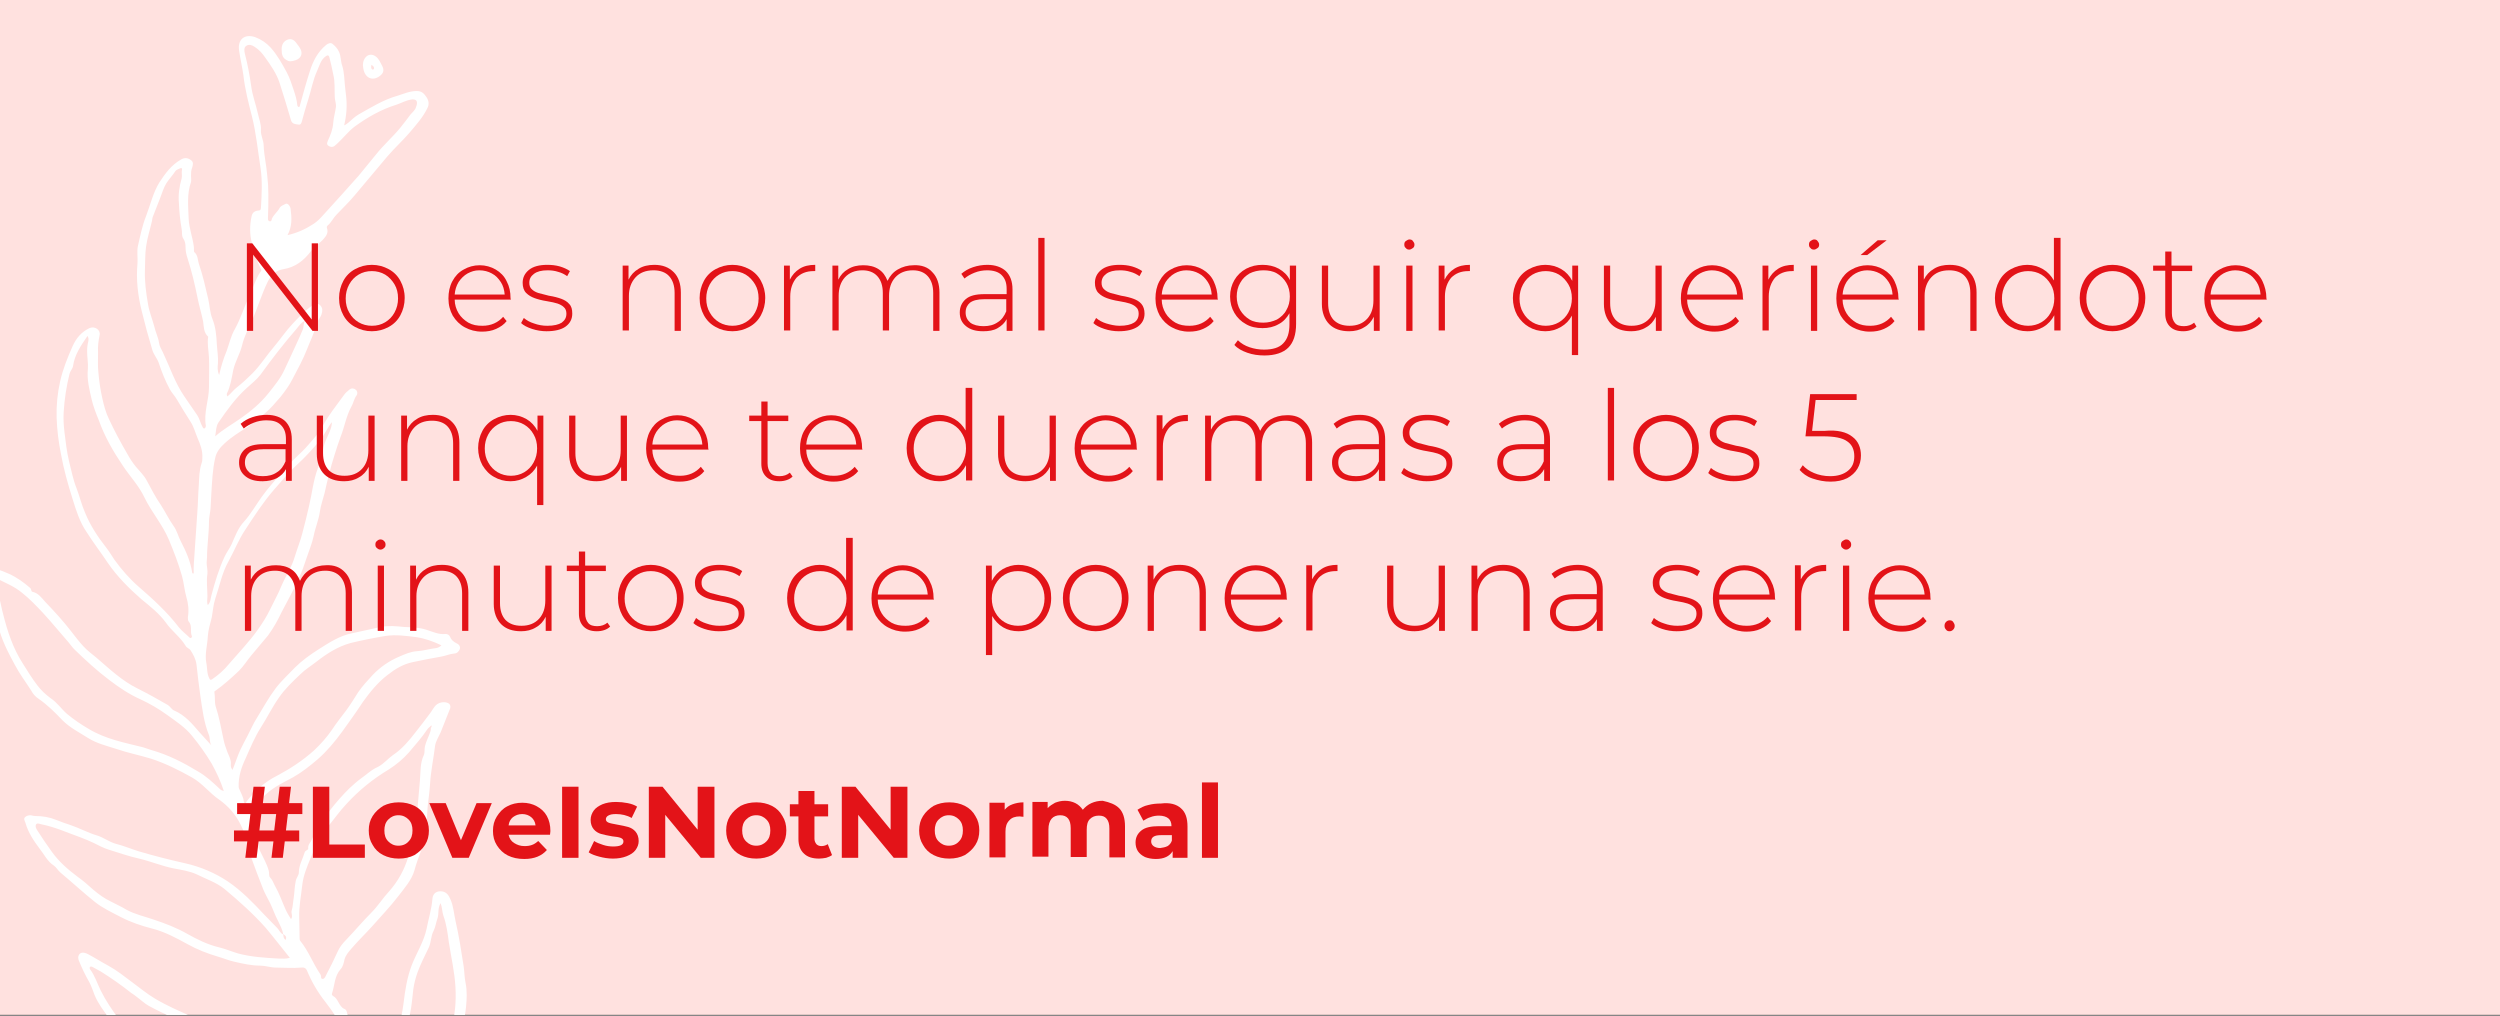 <?xml version="1.0" encoding="utf-8"?>
<!-- Generator: Adobe Illustrator 24.1.2, SVG Export Plug-In . SVG Version: 6.00 Build 0)  -->
<svg version="1.1" id="Capa_1" xmlns="http://www.w3.org/2000/svg" xmlns:xlink="http://www.w3.org/1999/xlink" x="0px" y="0px"
	 viewBox="0 0 640 260" style="enable-background:new 0 0 640 260;" xml:space="preserve">
<rect x="0" y="0" width="640" height="260" fill="#333333" stroke="none"/>
<style type="text/css">
	.st0{fill:#FFE1DF;}
	.st1{clip-path:url(#SVGID_2_);}
	.st2{fill:#FFFFFF;}
	.st3{clip-path:url(#SVGID_4_);}
	.st4{fill:#FF7766;}
	.st5{opacity:0.25;clip-path:url(#SVGID_6_);}
	.st6{clip-path:url(#SVGID_8_);fill:#FFFFFF;}
	.st7{opacity:0.25;clip-path:url(#SVGID_10_);}
	.st8{clip-path:url(#SVGID_12_);}
	.st9{opacity:0.25;clip-path:url(#SVGID_14_);}
	.st10{opacity:0.25;clip-path:url(#SVGID_16_);}
	.st11{clip-path:url(#SVGID_18_);fill:#FFFFFF;}
	.st12{opacity:0.25;clip-path:url(#SVGID_20_);}
	.st13{clip-path:url(#SVGID_22_);}
	.st14{clip-path:url(#SVGID_24_);}
	.st15{fill:#000C4C;}
	.st16{opacity:0.25;}
	.st17{fill:none;stroke:#000C4C;stroke-miterlimit:10;}
	.st18{fill:#E31318;}
	.st19{opacity:0.25;clip-path:url(#SVGID_26_);}
	.st20{opacity:0.25;clip-path:url(#SVGID_28_);}
	.st21{opacity:0.25;clip-path:url(#SVGID_30_);}
	.st22{opacity:0.25;clip-path:url(#SVGID_32_);}
	.st23{fill:none;stroke:#E31318;stroke-miterlimit:10;}
	.st24{clip-path:url(#SVGID_34_);}
	.st25{clip-path:url(#SVGID_36_);}
	.st26{clip-path:url(#SVGID_38_);}
	.st27{opacity:0.25;clip-path:url(#SVGID_40_);}
	.st28{clip-path:url(#SVGID_42_);fill:#FFFFFF;}
	.st29{clip-path:url(#SVGID_44_);fill:#FFFFFF;}
	.st30{opacity:0.25;clip-path:url(#SVGID_46_);}
	.st31{opacity:0.25;clip-path:url(#SVGID_48_);}
	.st32{clip-path:url(#SVGID_50_);}
	.st33{clip-path:url(#SVGID_52_);}
	.st34{clip-path:url(#SVGID_54_);}
</style>
<rect x="0" y="-0.2" class="st0" width="640" height="260"/>
<g>
	<defs>
		<rect id="SVGID_3_" x="0" y="-0.2" width="640" height="260"/>
	</defs>
	<clipPath id="SVGID_2_">
		<use xlink:href="#SVGID_3_"  style="overflow:visible;"/>
	</clipPath>
	<g class="st1">
		<path class="st2" d="M59.6,196.9c0.7-1.7,1.2-3.4,2-5.1c0.6-1.2,1.2-2.4,1.8-3.5c0.8-1.5,1.4-3,2.3-4.4c1.6-2.6,3-5.2,4.8-7.6
			c1.5-2,3.3-3.6,5-5.4c1.8-1.8,3.9-3.3,6.1-4.7c2.7-1.7,5.4-3.5,8.6-4.1c2.4-0.5,4.9-1.1,7.3-1.6c2-0.4,3.9-0.2,5.9,0
			c1.9,0.1,3.8,0.1,5.7,0.7c1.6,0.5,3.2,1.3,5,1.1c0.4,0,0.9,0.2,1.1,0.7c0.3,0.8,0.9,1.3,1.7,1.7c0.7,0.3,1,0.9,0.8,1.5
			c-0.2,0.5-0.7,1.1-1.4,1.1c-1.2,0.1-2.2,0.6-3.4,0.8c-2.4,0.4-4.8,0.9-7.2,1.4c-2.5,0.5-4.6,1.8-6.5,3.3c-2.5,1.9-4.5,4.4-6.3,6.9
			c-1.7,2.6-3.5,5.1-5.3,7.6c-1.9,2.6-3.9,5-6.3,7.1c-2,1.7-4,3.3-6.3,4.6c-2.8,1.5-5.6,2.8-7.8,5.2c-1.1,1.2-2.2,2.3-2.7,3.9
			c-0.7,2-0.1,3.8,0.8,5.5c0.5,0.9,1.1,1.8,0.9,3c-0.1,0.4,0.2,0.9,0.4,1.3c0.8,1.7,1.7,3.2,2.2,5c0.2,0.6-0.1,1.3,0.4,1.8
			c0.6,0.6,0.8,1.4,1.2,2.1c1.1,1.9,1.8,4,2.7,6c0.4,0.9,0.9,1.7,1.4,2.5c0.6-0.8-0.1-1.5,0.2-2.3c0.3-1,0.3-2.1,0.5-3.2
			c0.2-1.4,0.2-2.8,0.5-4.2c0.1-0.8,0.8-1.5,0.8-2.2c0-1.9,1-3.5,1.5-5.2c0.1-0.5,1-0.6,0.9-1c-0.1-1,0.6-1.5,0.9-2.2
			c0.6-1.4,1.4-2.7,2.2-4c1.1-1.8,2.4-3.5,3.7-5.1c1.6-1.9,3.3-3.8,5.2-5.4c0.9-0.8,1.8-1.4,2.7-2.1c1-0.8,2-1.6,3.2-2.1
			c1.5-0.8,2.5-2.1,3.8-3c2.4-1.6,4.2-3.8,5.9-6c1.2-1.5,2.4-3.1,3.6-4.7c0.8-1,1.2-2.5,3-2.8c0.8-0.1,1.3,0,1.8,0.3
			c0.5,0.4,0.5,1.1,0.2,1.6c-0.8,1.9-1.5,3.9-2.3,5.8c-0.5,1.1-1.2,2.2-1.4,3.3c-0.4,3.3-1.1,6.5-1.3,9.8c-0.1,1.9-0.4,3.8-0.6,5.7
			c-0.2,2.1-0.2,4.2-0.4,6.2c-0.3,3.6-2.1,6.8-3,10.3c-0.7,2.5-2.6,4.6-4.2,6.7c-2,2.6-4.4,5.1-6.6,7.6c-1.7,1.9-3.6,3.7-5.3,5.7
			c-0.7,0.8-1.5,1.7-1.8,2.8c-0.2,0.9-0.4,1.9-1,2.5c-1.6,1.8-1.5,4.1-2.2,6.2c-0.1,0.3,0,0.5,0.3,0.7c0.6,0.3,0.9,0.8,1.3,1.5
			c0.4,0.7,0.8,1.5,1.6,1.8c0.5,0.2,0.6,0.7,0.7,1.2c0.2,0.9,0.7,1.6,1.3,2.3c0.5,0.5,0.9,1.1,1.1,1.8c0.2,0.8,0.6,1.3,1.1,1.9
			c0.5,0.5,0.8,1.1,0.8,1.8c0,0.5,0.1,0.9,0.3,1.1c1.6,1.9,3,4,4,6.3c0.1,0.3,0.3,0.6,0.8,0.5c0.4-2.6,0.3-5.3,1.6-7.7
			c0.6-1.1,0.7-2.5,1.4-3.6c1.2-2.2,1.7-4.6,2-7c0.4-3.4,0.9-6.6,2.1-9.8c1.2-3.1,3.1-6,3.8-9.3c0.5-2.6,1.3-5.1,1.5-7.7
			c0.1-1.4,1.1-2.1,2.5-1.9c1.2,0.2,1.7,1.1,2.1,2c0.8,1.8,0.9,3.7,1.3,5.5c0.9,3.9,1.5,7.8,2.1,11.7c0.2,1.4,0.2,2.9,0.5,4.3
			c0.4,2,0.3,4.1,0.1,6.1c-0.3,3-1.1,5.8-1.9,8.7c-1.1,4-2.6,7.7-4.9,11.1c-0.9,1.4-1.9,2.8-2.6,4.3c-0.8,1.7-1.7,3.2-2.7,4.8
			c-0.4,0.7-0.4,1.9,0.3,2.4c1.7,1.3,2.8,2.9,3.6,4.8c0.3,0.8,0.6,1.7,1.6,2c0.1-0.1,0.2-0.3,0.2-0.5c0.3-2.5,0.6-4.9,1.1-7.4
			c0.5-2.8,1.5-5.3,3.2-7.5c0.3-0.4,0.7-0.8,1.4-0.8c0.8,0,0.8,0.5,1,1c0.8,2.3,1.7,4.6,2.4,7c0.8,2.7,0.7,5.5-0.1,8.2
			c-0.6,2.1-1.6,4-3.4,5.5c-0.2,0.1-0.9,0.3-0.4,0.9c1.2,1.4,2.6,2.5,3.6,4.2c0.6,1.1,1.8,1.9,2.6,2.9c0.2,0.3,0.7,0.5,0.4,1
			c-0.3,0.5-0.8,0.6-1.3,0.5c-0.4-0.1-0.7-0.3-1.1-0.6c-1.7-1.3-3.3-2.7-4.8-4.2c-1.5-1.5-2.7-3.2-4.1-4.8c-0.2-0.2-0.4-1-1-0.6
			c-0.5,0.3-1.1,0.6-1.6,1c-1.2,1.1-2.6,1.8-4.2,2c-2.6,0.4-5.2,0.5-7.8,0.6c-2,0.1-4.1,0-6-0.5c-3.1-0.8-6.3-1-9.4-2.1
			c-1-0.3-2-0.6-3-1.1c-2.6-1.3-5.2-2.6-7.7-4c-1.4-0.8-2.9-1.5-3.8-2.9c-0.2-0.4-0.7-0.9-0.2-1.3c0.4-0.4,1-0.8,1.5-0.6
			c1,0.3,2.1,0.3,3.1,0.6c1.5,0.5,3,0.4,4.4,0c3.2-1,6.6-0.4,9.8-1.2c1.7-0.4,3.5-0.2,5.2-0.2c1.4,0,2.9-0.1,4.3,0.2
			c3.4,0.6,6.7,1.2,10.1,1.7c-0.2-1.3-1.3-2.1-2-3c-2.5-3-4.6-6.3-6.7-9.6c-0.6-0.9-1.5-1.6-2.1-2.5c-0.7-1-1.6-1.9-2.6-2.3
			c-1.6-0.8-3.5-1-5.4-0.9c-3,0.2-5.9,1.3-8.6,2.4c-2.9,1.2-5.7,2.7-8.6,3.9c-3,1.3-6,2.4-9.4,1.8c-2.3-0.4-4.6-1-6.8-1.7
			c-1.2-0.4-2.2-1.1-3.3-1.7c-2-1-3.8-2.1-5.8-3.2c-1.8-0.9-3.3-2.3-5-3.3c-1.5-0.9-2.7-2.3-4.2-3.3c-1.4-1-2.5-2.3-3.8-3.3
			c-2-1.6-3.5-3.6-5-5.7c-1.3-1.8-2.7-3.6-3.6-5.8c-0.4-1.1-0.8-2.2-1.3-3.2c-1.1-1.9-2-3.8-2.8-5.8c-0.1-0.4-0.1-0.7,0-1
			c0.3-0.9,1.2-1.1,2.5-0.4c1.7,0.9,3.4,2,5.1,2.9c2.2,1.2,4.2,2.8,6.2,4.3c1.9,1.4,3.7,2.9,5.7,4.1c3,1.8,6.2,3.2,9.4,4.6
			c1.2,0.5,2.3,1.2,3.5,1.7c2.1,0.8,4.2,1,6.3,1.6c0.5,0.1,1,0.3,1.5,0.3c3.4,0,6.7,0.3,10.1,0.4c3.1,0,6.2,0.2,9.3,0.6
			c3.4,0.5,6.7,1.3,9.5,3.5c0.6,0.5,1.1,1,1.7,1.5c0.1-0.1,0.2-0.2,0.2-0.3c-0.6-1.9-1.5-3.7-2.6-5.4c-1.7-2.5-3.3-5.2-5.2-7.6
			c-1.9-2.4-3.5-5.1-4.7-8c-0.3-0.7-0.8-0.9-1.5-0.8c-2.2,0.2-4.3,0-6.5,0c-1.3,0-2.7-0.5-4-0.5c-2.3,0-4.4-0.5-6.6-1
			c-1.4-0.3-2.8-0.9-4.2-1.3c-2.7-0.8-5.3-1.8-7.8-3.2c-2.9-1.6-5.9-3.2-9.1-4c-2.7-0.7-5.4-1.6-7.9-2.9c-2.3-1.2-4.7-2.3-6.7-3.9
			c-3-2.4-5.8-5-8.8-7.5c-0.7-0.6-1.1-1.4-1.7-1.8c-1.7-1.1-2.5-2.9-3.7-4.4c-1.5-2-2.9-4.1-3.6-6.6c-0.2-0.5-0.5-1-0.1-1.4
			c0.4-0.4,1-0.5,1.5-0.5c0.4,0.1,0.7,0.2,1.1,0.2c1.9,0,3.7,0.3,5.4,1c1.2,0.5,2.4,0.9,3.6,1.3c2.4,0.8,4.5,2,6.9,2.7
			c1.6,0.5,3,1.6,4.7,2.1c2,0.5,3.9,1.3,5.8,1.9c4,1.2,8,2.2,12,3.1c4,0.9,7.7,2.5,11,4.7c3.5,2.4,6.4,5.4,9.2,8.4
			c1.1,1.2,2.3,2.3,3.4,3.5c0.5,0.5,0.7,1.3,1.5,1.6c-0.2-1.3-0.8-2.3-1.3-3.4c-0.8-1.5-1.3-3-2-4.5c-0.6-1.2-1.3-2.4-1.8-3.6
			c-1.1-2.7-2.1-5.5-3.1-8.2c-0.3-0.9-0.8-1.7-0.9-2.7c-0.2-2-0.9-3.9-1.8-5.7c-1.3-2.6-3.1-4.7-5.5-6.4c-2.5-1.7-4.3-4.2-7-5.7
			c-3.4-1.9-6.8-3.6-10.5-4.8c-3-0.9-6-1.5-8.9-2.5c-2.5-0.8-5-1.4-7.2-2.8c-2.2-1.4-4.6-2.6-6.5-4.5c-1.9-2-3.8-3.9-6.1-5.5
			c-0.8-0.5-1.5-1.3-1.9-2.1c-1.4-2.2-3-4.3-4.2-6.6c-1.8-3.3-3.5-6.6-4.3-10.2c-0.7-3-1.6-5.9-2.2-8.9c-0.3-1.3-0.6-2.5-1.6-3.5
			c-0.5-0.5-0.7-1.4-1.2-2c-0.2-0.3-0.1-0.7,0.4-0.8c0.4-0.1,0.8-0.1,1.2,0c2.1,0.5,4.2,1.2,6.2,2.1c2,0.9,3.8,2.2,5.4,3.6
			c0.4,0.3,0.2,0.9,0.6,1c1.5,0.3,2.4,1.6,3.3,2.6c2.3,2.4,4.6,4.9,6.6,7.5c1,1.3,2,2.6,3.1,3.8c1,1.1,2.2,2,3.3,2.9
			c3.4,2.9,6.6,6,10.7,8c2.6,1.3,5.1,2.7,7.7,4.2c0.6,0.4,1,1.2,1.6,1.4c2.8,1.2,4.6,3.4,6.5,5.6c1,1.1,2,2.2,3,3.3
			c-0.5-0.8-0.3-1.8-0.6-2.6c-1.3-3.2-1.7-6.6-2.2-10c-0.4-2.7-0.7-5.4-1-8.1c-0.2-1.4-0.8-2.5-1.5-3.6c-0.3-0.5-1-0.6-1.3-1.2
			c-1.4-2.3-3.6-3.8-5.1-6c-1.7-2.3-4-4.1-6.2-5.9c-3.2-2.8-6.2-5.8-8.6-9.3c-1.8-2.7-3.8-5.3-5.5-8c-1.7-2.5-2.6-5.4-3.5-8.3
			c-1.2-3.8-2.3-7.7-3-11.6c-0.6-3-1-6.1-1.1-9.2c-0.1-3.2,0.2-6.3,0.9-9.4c0.7-3.1,1.9-6.1,3.2-9c0.9-2,2.2-3.6,4.3-4.6
			c1.3-0.6,2.9,0.4,2.6,1.8c-0.3,1.5-0.5,2.9-0.4,4.4c0,1.8-0.1,3.5,0.1,5.3c0.2,2.2,0.5,4.3,1,6.5c0.4,1.8,0.9,3.7,1.7,5.3
			c1.4,3,3,6,4.7,8.9c0.6,1.1,1.3,2.2,2.2,3.3c0.9,1.1,2,2.1,2.7,3.4c1.2,2.2,2.3,4.4,3.7,6.4c1.1,1.7,2,3.6,3.2,5.3
			c0.9,1.2,1.2,2.7,1.9,4c1.3,2.5,2.5,5.2,2.9,8c0,0.2,0.1,0.2,0.4,0.2c-0.1-1.7,0.1-3.4,0.2-5.1c0.2-3.4,0.5-6.9,0.7-10.3
			c0.2-2.4,0.2-4.9,0.4-7.3c0.1-1.9,0.1-3.7,0.7-5.5c0.2-0.5,0.2-0.9,0.2-1.4c0.1-1.8-0.5-3.4-1.2-5c-0.6-1.4-1-3-1.8-4.2
			c-1.2-1.9-2.4-3.8-3.5-5.7c-0.5-0.9-1.3-1.7-1.8-2.6c-1.2-2.2-2.1-4.5-2.9-6.9c-0.4-1.1-1.3-2.1-1.6-3.2c-1-3.3-1.9-6.6-2.7-9.9
			c-1-4-1.5-8.1-1.1-12.3c0.1-1.5-0.2-2.9,0.1-4.4c0.6-2.6,1.1-5.2,2.1-7.7c1.1-2.9,1.8-6,3.4-8.6c1.5-2.3,3.1-4.5,5.6-5.9
			c0.9-0.5,1.7-0.4,2.5,0.2c0.7,0.5,0.5,1.2,0.3,1.9c-0.3,0.7-0.3,1.4-0.3,2.1c0,0.5,0.1,1.1,0,1.6c-1.1,3.1-0.7,6.3-0.6,9.4
			c0.1,2.4,1,4.7,1.3,7c0.1,0.5,0,1.4,0.1,1.5c1,0.8,0.9,2.1,1.2,3c1,2.9,1.7,6,2.4,9c0.4,1.7,0.4,3.5,1.1,5.2c0.8,2,1,4.2,1.1,6.3
			c0.1,1.7,0.4,3.3,0.3,5c-0.1,0.9-0.2,1.9,0.3,3c0.5-2.2,1.1-4.2,1.9-6.1c0.7-1.9,1.1-3.9,2.1-5.6c1.6-2.9,2.5-6,3.9-9
			c0.9-1.8,1.4-3.8,2.6-5.6c0.1-0.2,0.5-0.4,0.2-0.8c-1-2.1-1.8-4.3-2.3-6.6c-0.6-2.3-0.6-4.6-0.1-6.9c0.2-1,0.8-1.4,1.7-1.5
			c0.4,0,0.7-0.1,0.7-0.7c0.2-3.4,0.4-6.8-0.1-10.2c-0.7-4.4-1.1-8.8-2.2-13.2c-0.9-3.5-1.8-7-2.2-10.6c-0.3-2.1-0.8-4.2-1.1-6.3
			c-0.4-2.8,1.4-4.3,4.1-3.4c1.6,0.6,2.9,1.5,4,2.7c1.7,1.9,2.9,4.1,4.1,6.3c0.8,1.5,1.3,3.1,1.8,4.6c0.4,1.2,0.8,2.5,0.9,3.8
			c0,0.2,0.2,0.5,0.4,0.5c0.2,0,0.3-0.3,0.3-0.5c0.8-2.9,1.6-5.8,2.5-8.6c0.8-2.6,2-5,4.2-6.8c0.5-0.4,1.2-0.7,1.7-0.2
			c0.6,0.5,1.2,1.1,1.6,2c0.5,1.1,0.4,2.4,0.8,3.5c0.3,0.9,0.4,1.9,0.5,2.7c0.1,1.7,0.3,3.4,0.5,5.1c0.3,2.5,0.1,5-0.5,7.5
			c0.5-0.2,0.8-0.5,1.2-0.8c0.8-0.7,1.5-1.4,2.5-2c3.2-1.8,6.4-3.8,10-4.8c1.6-0.5,3.1-1.2,4.9-1.2c1.3,0,1.9,0.7,2.5,1.6
			c0.6,0.9,0.7,1.9,0.2,2.8c-1.1,2.3-2.9,4.3-4.5,6.2c-1.8,2.1-3.9,4-5.7,6.1c-2.8,3.3-5.6,6.7-8.4,10c-1.5,1.8-3.1,3.3-4.7,5
			c-0.8,0.8-1.3,2-2.2,2.7c-0.2,0.2-0.3,0.4-0.2,0.7c0.4,1.1-0.1,1.9-0.8,2.7c-1,1.2-2.4,1.9-3.3,3.2c-1.8,2.4-4,4.1-7,4.6
			c-2,0.3-3.2,1.5-4.1,3.3c-1.6,3.3-2.6,6.8-4.1,10.1c-0.9,2-1.9,3.9-2.4,6c-0.5,2.2-1.8,4.2-2.3,6.5c-0.4,2-0.7,4.1-1.6,5.9
			c-0.1,0.3,0,0.5,0.1,0.8c0.9-0.7,1.5-1.6,2.4-2.3c1.4-1.1,2.7-2.3,4-3.6c2.1-2.1,3.7-4.7,5.6-6.9c1.6-1.9,3-4,4.7-5.8
			c1.6-1.7,3.1-3.4,5.1-4.7c0.7-0.5,1.5-0.7,2.1,0.1c0.5,0.6,0.5,1.3,0.2,2.2c-0.3,0.9-1.1,1.6-1.3,2.5c-0.5,2.2-1.6,4.3-2.4,6.4
			c-1,2.6-2.4,5.1-3.7,7.6c-0.8,1.6-1.9,3.1-3,4.5c-1.3,1.5-2.6,3.1-4.2,4.4c-1.5,1.2-2.9,2.5-4.5,3.5c-2,1.3-4,2.5-5.7,4.1
			c-1.1,1-2.1,2.2-2.4,3.7c-0.7,3-0.8,6.1-1,9.2c-0.1,1.3-0.1,2.6-0.2,3.8c-0.1,1.1-0.4,2.3-0.4,3.3c0,3.1-0.5,6.1-0.5,9.2
			c0,0.4-0.1,0.9-0.1,1.3c0,1,0.3,1.9,0.2,2.9c-0.3,1.9,0,3.8,0,5.8c0,0.7-0.2,1.5,0.1,2.2c0.7-0.7,0.7-1.6,0.9-2.4
			c0.9-3.4,1.9-6.8,3.4-10c0.5-1.1,1.3-2.1,1.8-3.2c0.9-2,1.6-4.1,3.2-5.8c1.7-1.9,3-4.2,4.5-6.3c1.7-2.4,3.7-4.5,5.5-6.7
			c1.9-2.4,4.5-4.3,6.5-6.7c1.3-1.5,2.7-3,3.6-4.7c1.5-2.8,3.5-5.3,5.4-7.9c0.4-0.6,0.9-1,1.5-1.5c0.5-0.4,1.2-0.3,1.6,0.1
			c0.4,0.3,0.5,1,0.2,1.4c-0.7,0.9-0.8,2-1.4,3c-1.3,2.4-1.7,5.1-2.7,7.6c-0.6,1.6-1.1,3.2-1.6,4.8c-1,3.1-1.8,6.4-2.5,9.6
			c-0.4,1.6-1,3.2-1.2,4.7c-0.3,2.2-1.2,4.2-1.6,6.3c-0.4,1.9-1.2,3.8-1.8,5.6c-0.6,1.8-1.2,3.6-2,5.2c-1.3,3-2.9,5.8-4.4,8.7
			c-1,2.1-2.1,4.1-3.5,6c-1.4,1.7-2.8,3.3-4.2,5c-1.1,1.3-2,2.8-3.2,4c-1.9,1.8-3.9,3.6-6,5.1c-0.2,0.1-0.4,0.2-0.3,0.5
			c0.2,1.2,0,2.4,0.3,3.5c0.9,2.7,1.4,5.6,2,8.4c0.2,1.1,0.6,2.2,1,3.3c0.4,1,1,2,0.9,3.1c-0.1,1,0.3,1.5,1.1,1.9
			C59.5,197.2,59.6,197.1,59.6,196.9z M110.4,185.7c-0.1,0.1-0.2,0.2-0.3,0.3c-0.2,0.2-0.5,0.4-0.7,0.7c-1.4,2.1-3.1,4-4.7,5.9
			c-1.5,1.7-3.3,3.2-5.2,4.4c-4,2.4-7.6,5.3-10.8,8.8c-1.8,1.9-3.3,4.1-5,6.1c-1.9,2.3-3,5-4.2,7.8c-0.9,2.2-1.8,4.3-2.1,6.7
			c-0.3,2.8-0.9,5.7-0.8,8.5c0,1.7,0.1,3.5,0.1,5.2c0,0.3,0,0.6,0.2,0.8c2.1,2.6,3.2,5.7,5.1,8.5c0,0.1,0.1,0.1,0.1,0.2
			c0.2,0.3-0.1,1,0.5,1c0.5,0,0.7-0.6,0.9-1c1-1.9,2-3.9,2.9-5.9c0.5-1.2,1.4-2.3,2.3-3.2c2.2-2.3,4.2-4.7,6.4-6.9
			c1.7-1.7,2.9-3.7,4.5-5.4c2.3-2.6,3.9-5.5,4.9-8.8c0.7-2.2,1.5-4.3,1.9-6.6c0.3-2,0.4-4.1,0.5-6.1c0.2-2.3,0.4-4.6,0.6-6.9
			c0.2-2.2,0-4.4,1-6.5c0.3-0.7,0.1-1.5,0.3-2.3c0.3-1.3,1-2.5,1.4-3.8c0.1-0.3,0.1-0.5,0.1-0.8C110.5,186,110.6,185.9,110.4,185.7z
			 M80.3,57.3c0.9-0.6,1.7-1.4,2.4-2.2c3-3.3,6.1-6.7,9.1-10.1c1.5-1.8,3-3.7,4.5-5.5c1.9-2.4,4.2-4.4,6.1-6.7
			c0.9-1.1,1.8-2.3,2.7-3.5c0.5-0.6,1.2-1.1,1.4-1.9c0.2-0.5,0.4-1.1,0.1-1.6c-0.3-0.4-0.9-0.4-1.4-0.3c-1.3,0.2-2.5,0.9-3.7,1.3
			c-3.9,1.2-7.4,3.2-10.7,5.6c-1.6,1.2-2.8,2.8-4.3,4.2c-0.6,0.5-1.1,1.3-2.1,0.9c-0.7-0.3-0.8-0.7-0.5-1.4c0.7-1.5,1.3-3,1.4-4.6
			c0.1-1.4,0.5-2.7,0.7-4.1c0.1-0.9-0.3-1.7-0.3-2.6c-0.1-1.9,0.1-3.9-0.4-5.8c-0.3-1.5-0.6-2.9-1-4.4c-0.1-0.4-0.4-0.6-0.9-0.2
			c-1.3,0.9-1.6,2.4-2.2,3.7c-1.1,2.4-1.5,4.9-2.3,7.4c-0.6,1.8-1.1,3.7-1.6,5.5c-0.1,0.4-0.3,1-0.8,0.9c-0.8-0.1-1.7-0.1-2-1.1
			c-0.9-3.2-1.9-6.3-2.9-9.5c-0.8-2.5-2.3-4.6-3.8-6.7c-0.7-1-1.5-1.9-2.6-2.6c-0.7-0.5-1.5-0.7-2.1-0.3c-0.7,0.4-0.6,1.3-0.4,2.1
			c0.7,2.7,1.2,5.4,1.6,8.2c0.3,2.4,1.2,4.7,1.7,7c0.3,1.4,0.9,2.8,0.8,4.3c-0.1,1.4,0.7,2.6,0.7,4c0.1,2.5,0.7,5,0.9,7.5
			c0.2,1.7,0.3,3.3,0.3,5c0,1.9,0,3.9-0.1,5.8c0,0.4-0.1,0.8,0.3,1c0.6,0.3,0.7-0.5,0.7-0.6c0.5-1.1,1.5-1.8,2-2.8
			c0.4-0.6,1-0.7,1.5-1c0.5-0.3,1.2,0.5,1.3,1.3c0.3,2.3,0.4,4.5-0.8,6.7C76.2,59.6,78.3,58.6,80.3,57.3z M18.7,93.7
			c-0.1,0.7-0.7,1.2-0.9,2c-0.8,3.2-1.3,6.5-1.5,9.8c-0.1,1.7,0,3.4,0.2,5.1c0.3,2.5,0.6,5.1,1.2,7.6c0.6,2.3,1,4.6,1.9,6.8
			c0.8,2.1,1.3,4.3,2.2,6.3c1.3,3.2,3.2,6.1,5.4,8.9c0.8,1,1.4,2.1,2.1,3.1c1.8,2.5,3.9,4.9,6.2,6.9c3.7,3.2,7.3,6.5,10.3,10.4
			c0.8,1,1.8,1.7,2.7,2.6c0.1,0.1,0.3,0.2,0.4,0.1c0.2-0.1,0.3-0.3,0.2-0.5c-0.5-1.2,0.2-2.6-0.8-3.7c-0.2-0.2-0.2-0.7-0.2-1.1
			c0.3-1.8,0.1-3.5-0.4-5.2c-0.5-1.7-0.6-3.5-1.1-5.3c-0.9-3.2-2.1-6.3-3.4-9.4c-1.6-3.8-4.4-7-6.2-10.7c-1.4-3-3.7-5.4-5.5-8.1
			c-2.5-3.7-4.7-7.5-6.2-11.7c-0.7-1.7-1.4-3.5-1.8-5.2c-0.6-2.6-1.3-5.2-1-8c0.1-1.5-0.2-3-0.2-4.5c0-0.9,0.1-1.7,0.3-2.5
			c0.1-0.5,0.1-0.9-0.2-1.4C20.7,88.5,19.1,90.8,18.7,93.7z M54.2,195.5c-1.5-2.5-3.2-4.9-5.1-7.2c-1.7-2.1-4-3.6-6.2-5.2
			c-2.2-1.6-4.6-3-7-4.1c-2.9-1.3-5.4-3-7.9-4.9c-3.2-2.4-6.1-5.1-8.9-7.8c-0.6-0.6-1-1.2-1.5-1.8c-2.2-2.5-4.3-5.1-6.6-7.6
			c-1.7-1.8-3.4-3.6-5.3-5.1c-2-1.7-4.4-2.6-6.7-3.8c-0.1-0.1-0.5,0-0.5,0.1c0,0.3-0.1,0.7,0.1,1c0.6,1.2,0.8,2.6,1.2,3.9
			c0.4,1.4,0.6,2.8,1,4.2c1.1,4.4,2.5,8.7,5,12.6c1.2,1.9,2.4,3.9,3.8,5.7c0.9,1.2,2.1,2.3,3.3,3.2c1.7,1.1,2.8,2.8,4.3,4.1
			c1.7,1.4,3.6,2.7,5.5,3.8c4.3,2.6,9.1,3.5,13.9,4.7c0.7,0.2,1.4,0.5,2.1,0.7c4.3,1.2,8.2,3.2,12,5.5c2.1,1.2,3.9,2.9,5.6,4.5
			c0.3,0.3,0.6,0.4,1,0.5C56.5,200,55.4,197.7,54.2,195.5z M68,237.5c-3.2-3.6-6.8-6.8-10.5-9.9c-2.1-1.7-4.6-2.5-7-3.7
			c-1.9-0.9-4-1.2-6.1-1.6c-3-0.6-5.8-1.8-8.8-2.5c-2.7-0.6-5.2-1.5-7.8-2.3c-1.3-0.4-2.6-1.1-3.8-1.7c-1.1-0.5-2.2-1-3.3-1.4
			c-3.4-1.2-6.6-2.7-10.2-3.4c-0.4-0.1-1-0.4-1.3,0.1c-0.2,0.5,0,0.9,0.3,1.4c1.2,1.9,2.5,3.8,3.8,5.6c1.8,2.5,4.1,4.5,6.5,6.3
			c1.4,1,2.7,2.1,4,3.3c1.4,1.2,2.9,2.3,4.6,3.1c1.3,0.7,2.7,1.3,4,2.1c2.2,1.2,4.6,1.7,6.9,2.5c3,1,5.9,2.1,8.7,3.7
			c2.5,1.4,5.1,2.7,8,3.4c1.7,0.4,3.3,1.1,5,1.6c3.4,0.9,6.9,1.1,10.4,1.3c0.8,0,1.8,0.1,2.8-0.2C72.1,242.6,70.1,240,68,237.5z
			 M82,112.6c-1.9,2.3-3.9,4.5-6.1,6.5c-2.1,1.9-3.8,4.1-5.7,6.2c-2.8,3.2-5.1,6.8-7.4,10.3c-1.7,2.5-2.8,5.4-4.3,8.1
			c-1.7,3-2.3,6.4-3.4,9.6c-0.5,1.5-0.6,3.2-0.9,4.8c-0.4,1.6-0.9,3.2-1,4.8c-0.1,2.2-0.8,4.5-0.4,6.7c0.3,1.3,0.1,2.8,0.8,4.1
			c0.2,0.4,0.3,0.4,0.7,0.2c1.6-1.1,3.1-2.4,4.3-3.9c2.5-2.9,5.2-5.7,7.4-8.8c1.2-1.7,2.3-3.4,3.2-5.3c0.9-1.9,2-3.8,2.8-5.8
			c1.1-2.6,2.7-4.9,3.5-7.7c0.6-2,1.4-3.9,1.9-5.9c0.6-2.3,1.2-4.6,1.7-6.9c0.8-3.3,1.1-6.7,2.3-9.8c0.9-2.4,1.1-5,2.1-7.3
			c0.5-1.2,1.2-2.4,1.4-3.7c0-0.2,0.1-0.4,0-0.7C83.8,109.6,83.1,111.2,82,112.6z M106.5,163.1c-2.5-0.3-5.1-0.7-7.8-0.3
			c-3,0.5-6,1.1-8.9,1.8c-3.3,0.9-6.1,2.7-8.8,4.8c-1.4,1.1-2.9,2-4.1,3.2c-2,1.9-4,3.8-5.5,6c-1.7,2.4-3,5.1-4.6,7.6
			c-1.6,2.5-2.7,5.2-3.9,7.9c-1.1,2.3-1.9,4.7-1.8,7.4c0,0.2,0.1,0.4,0.2,0.6c0.4,1,1,1.9,1.1,3c0,0.2,0.2,0.6,0.4,0.6
			c0.2,0.1,0.2-0.3,0.3-0.5c2.1-2.7,4.6-5,7.8-6.6c3.4-1.8,6.6-3.9,9.5-6.5c1.7-1.6,3.3-3.4,4.6-5.3c1.1-1.7,2.4-3.3,3.6-4.9
			c1.1-1.5,2.1-3.1,3.1-4.7c1.1-1.6,2.4-3,3.7-4.4c1.9-2,4.2-3.6,6.8-4.7c1.4-0.6,2.9-1.3,4.6-1.4c1.6-0.1,3.2-0.6,4.9-0.8
			c0.5-0.1,0.9-0.3,1.3-0.7C110.9,164.2,108.7,163.4,106.5,163.1z M80.9,267.2c-2.1-0.3-4.3-0.8-6.5-0.4c-0.9,0.1-1.9-0.2-2.8-0.2
			c-3.3-0.2-6.5-0.5-9.8-0.5c-1.6,0-3.1-0.3-4.6-0.7c-1.7-0.5-3.4-1.2-5.2-1.5c-2.9-0.4-5.1-2.3-7.7-3.4c-2.1-0.9-4.2-1.9-6.2-3
			c-1.1-0.6-2-1.5-3.1-2.3c-0.5-0.4-0.9-0.7-1.4-1c-2.5-2-5.1-3.8-7.8-5.5c-0.7-0.4-1.5-0.8-2.2-1.2c-0.2-0.1-0.4-0.1-0.5,0
			c-0.3,0.2-0.1,0.5,0,0.7c1.2,1.6,1.8,3.6,2.7,5.4c1.3,2.6,2.9,5,4.6,7.2c1.4,1.7,3,3.4,4.7,4.9c2.1,1.9,4.7,3.2,6.7,5.3
			c0.9,0.9,2.1,1.6,3.3,2.2c1.9,1,3.5,2.4,5.5,3.2c1.6,0.6,3,1.7,4.5,2.2c2.7,1,5.5,1.9,8.6,1.7c3.7-0.3,6.8-2.1,10.1-3.6
			c1.4-0.6,2.9-1.1,4.3-1.9c2.1-1.2,4.6-1.5,6.8-2.3c1.5-0.5,3-0.4,4.6-0.7C87.1,269.3,84.2,267.7,80.9,267.2z M52,82.3
			c-0.4-2-1-3.9-1.4-5.9c-0.7-3.5-1.5-6.9-2.6-10.3c-0.3-0.9-0.5-1.8-0.5-2.8c0-0.7-0.1-1.5-0.5-2.1c-0.6-0.8-0.3-1.7-0.5-2.6
			c-0.4-2.2-0.6-4.4-0.7-6.6c-0.2-2.1,0.1-4.3,0.7-6.3c0.2-0.8-0.1-1.5,0.1-2.3c0.1-0.3-0.2-0.5-0.5-0.3c-0.4,0.2-0.9,0.3-1.2,0.7
			c-0.7,1.1-1.6,2-2.3,3.1c-0.7,1.1-1.1,2.5-1.6,3.8c-0.6,1.5-1.2,3-1.8,4.6c-0.2,0.4-0.2,0.8-0.3,1.3c-0.5,2.2-1.2,4.3-1.5,6.5
			c-0.3,2-0.2,4.1-0.3,6.1c-0.1,2.9,0.3,5.8,0.8,8.7c0.3,1.9,1.1,3.8,1.6,5.7c0.3,1.4,1,2.7,1.2,4.1c0.1,0.9,0.6,1.7,1,2.5
			c1.8,3.8,3.1,7.8,5.5,11.3c1.1,1.6,2.2,3.2,3.3,4.8c0.6,0.9,0.8,2,1.3,2.9c0.1,0.2,0.2,0.5,0.5,0.5c0.3-0.1,0.4-0.5,0.4-0.7
			c-0.6-3.4,0.8-6.6,0.8-9.9c0-2.5,0.1-5.1,0-7.6c-0.1-1.8-0.5-3.5-0.2-5.3C52.1,85.1,52.2,83.7,52,82.3z M112,235.1
			c-0.4,1.1-0.5,2.2-1,3.2c-0.7,1.3-0.6,2.8-1.2,4.2c-1,2.1-2.1,4.2-2.9,6.4c-0.5,1.4-0.9,2.9-1.1,4.4c-0.4,3.3-0.5,6.6-2,9.7
			c-1.1,2.3-2.1,4.7-2.8,7.1c-0.6,2.5-1,5.1-0.2,7.6c0.8,2.5,1.8,5,3.8,6.9c0.4,0.4,0.5,0.3,0.7-0.1c0.4-0.8,0.8-1.6,1.6-2.1
			c0.5-0.3,0.2-0.9,0.4-1.4c1.4-2.9,3.4-5.4,4.8-8.2c1.2-2.3,2.3-4.7,2.7-7.3c0.1-0.7,0.5-1.4,0.7-2.1c1-3.5,1.3-7,1.1-10.6
			c-0.2-3.9-1.1-7.7-1.7-11.6c-0.3-2.3-0.6-4.6-1.4-6.8c-0.3-0.9-0.3-2.1-0.7-3.2C112,232.5,112.4,233.9,112,235.1z M78.1,296.9
			c2.4,1,4.6,2.4,7.2,2.9c2.4,0.4,4.8,1.1,7.2,1.6c2.2,0.5,4.5,0.6,6.8,0.4c1.1-0.1,2.2-0.1,3.3-0.2c2.5-0.2,5-0.6,7-2.4
			c0.8-0.8,0.9-1.6,0-2.3c-2.2-1.7-4.7-2.6-7.5-2.9c-2.2-0.3-4.4-0.9-6.6-1.1c-1.4-0.1-2.9-0.2-4.4-0.1c-1.1,0.1-2.3-0.1-3.4,0
			c-1.5,0.1-2.8,0.5-4.3,0.6c-2.8,0.1-5.5,0.5-8.3,0.8c-0.4,0-0.7,0-1.2,0.4C75.4,295.2,76.7,296.3,78.1,296.9z M61.6,107.1
			c2.6-1.8,5.1-3.9,7.1-6.4c1.5-1.9,3.1-3.8,4.1-6c0.5-1,0.9-2,1.4-3c1.1-2.4,2.3-4.9,3.3-7.3c0.3-0.7,0.1-1.5,0.6-2.3
			c-1.1,0.5-1.6,1.4-2.2,2.1c-3.3,3.8-6.3,7.7-9.2,11.7c-1,1.3-2.3,2.3-3.5,3.4c-2.9,2.6-5.1,5.7-7.3,8.9c-0.6,0.9-0.6,2.2-0.8,3.5
			C57.1,109.9,59.5,108.6,61.6,107.1z M115.7,287.6c-0.4,2-0.8,4-1,6c-0.1,1.1-0.4,2.3-0.1,3.4c0.2,0.6-0.5,1.3,0.4,1.7
			c0.4,0.2,0.6,1.2,1,1c0.6-0.2,1.2-0.7,1.6-1.2c1.3-2,2.3-4.1,2.2-6.5c0-0.1,0-0.2,0-0.3c0.8-1.7-0.3-3.2-0.6-4.8
			c-0.3-1.3-0.8-2.5-1.4-4C116.7,284.5,116.1,286,115.7,287.6z M73.2,240.6c0.1-0.9,0.1-0.9-0.7-1.5
			C72.6,239.7,72.5,240.3,73.2,240.6z"/>
		<path class="st2" d="M92.9,16.7c0-1,0.4-1.9,1.1-2.4c0.6-0.4,1.4-0.4,2.1,0.1c0.9,0.6,1.2,1.5,1.7,2.4c0.6,1.1,0.4,1.9-0.5,2.6
			c-1.9,1.5-3.9,0.6-4.3-1.9C93,17.2,92.9,17,92.9,16.7z M95.3,17.8c0.1,0,0.3,0,0.4-0.1c0.2-0.6-0.2-0.8-0.6-1.1
			C95,17,94.9,17.5,95.3,17.8z"/>
		<path class="st2" d="M75,15.6c2.1-0.4,2.8-1.9,1.6-3.6c-0.2-0.3-0.4-0.5-0.6-0.8c-0.6-0.9-1.4-1.5-2.5-1c-0.9,0.4-1.4,1.2-1.4,2.4
			c0,1.4,0.2,2.4,1.7,3C74.3,15.8,74.7,15.6,75,15.6z"/>
	</g>
</g>
<g>
	<g>
		<path class="st18" d="M73.2,212.6h3.4v2.8h-3.7l-0.5,4.2h-2.9l0.5-4.2h-3.8l-0.5,4.2h-2.9l0.5-4.2h-3.4v-2.8h3.7l0.5-4.2h-3.4
			v-2.8h3.7l0.5-4.2h2.9l-0.5,4.2h3.8l0.5-4.2h2.9l-0.5,4.2h3.4l0,2.8h-3.7L73.2,212.6z M70.2,212.6l0.5-4.2h-3.8l-0.5,4.2H70.2z"/>
		<path class="st18" d="M80.1,201.4h4.2v14.8h9.1v3.4H80.1V201.4z"/>
		<path class="st18" d="M98.1,218.9c-1.2-0.6-2.1-1.5-2.7-2.6c-0.7-1.1-1-2.3-1-3.7s0.3-2.6,1-3.7s1.6-1.9,2.7-2.6
			c1.2-0.6,2.5-0.9,4-0.9s2.8,0.3,4,0.9c1.2,0.6,2.1,1.5,2.7,2.6s1,2.3,1,3.7s-0.3,2.6-1,3.7c-0.7,1.1-1.6,1.9-2.7,2.6
			c-1.2,0.6-2.5,0.9-4,0.9S99.3,219.5,98.1,218.9z M104.6,215.4c0.7-0.7,1-1.6,1-2.8s-0.3-2.1-1-2.8c-0.7-0.7-1.5-1.1-2.6-1.1
			s-1.9,0.4-2.6,1.1c-0.7,0.7-1,1.6-1,2.8s0.3,2.1,1,2.8c0.7,0.7,1.5,1.1,2.6,1.1S104,216.1,104.6,215.4z"/>
		<path class="st18" d="M125.9,205.6l-5.9,14h-4.2l-5.9-14h4.2l3.9,9.5l4-9.5H125.9z"/>
		<path class="st18" d="M140.8,213.7h-10.6c0.2,0.9,0.6,1.6,1.4,2.1s1.6,0.8,2.7,0.8c0.7,0,1.4-0.1,1.9-0.3c0.6-0.2,1.1-0.6,1.6-1
			l2.2,2.3c-1.3,1.5-3.2,2.3-5.8,2.3c-1.6,0-3-0.3-4.2-0.9c-1.2-0.6-2.1-1.5-2.8-2.6c-0.7-1.1-1-2.3-1-3.7c0-1.4,0.3-2.6,1-3.7
			c0.7-1.1,1.5-2,2.7-2.6c1.1-0.6,2.4-0.9,3.8-0.9c1.4,0,2.6,0.3,3.7,0.9c1.1,0.6,2,1.4,2.6,2.5c0.6,1.1,0.9,2.4,0.9,3.8
			C140.9,212.7,140.9,213,140.8,213.7z M131.3,209.2c-0.6,0.5-1,1.2-1.1,2.1h6.9c-0.1-0.9-0.5-1.6-1.1-2.1c-0.6-0.5-1.4-0.8-2.3-0.8
			C132.7,208.4,132,208.7,131.3,209.2z"/>
		<path class="st18" d="M143.9,201.4h4.2v18.2h-4.2V201.4z"/>
		<path class="st18" d="M153.4,219.3c-1.1-0.3-2-0.6-2.7-1.1l1.4-2.9c0.6,0.4,1.4,0.7,2.3,1c0.9,0.3,1.8,0.4,2.6,0.4
			c1.7,0,2.6-0.4,2.6-1.3c0-0.4-0.2-0.7-0.7-0.9c-0.5-0.2-1.2-0.3-2.2-0.4c-1.1-0.2-2.1-0.4-2.8-0.6c-0.7-0.2-1.4-0.6-1.9-1.2
			c-0.5-0.6-0.8-1.4-0.8-2.4c0-0.9,0.3-1.7,0.8-2.4c0.5-0.7,1.3-1.2,2.2-1.6c1-0.4,2.1-0.6,3.5-0.6c1,0,2,0.1,3,0.3
			c1,0.2,1.8,0.5,2.4,0.9l-1.4,2.9c-1.2-0.7-2.6-1-4-1c-0.9,0-1.5,0.1-2,0.4c-0.4,0.2-0.6,0.6-0.6,0.9c0,0.4,0.2,0.7,0.7,0.9
			c0.5,0.2,1.2,0.3,2.2,0.5c1.1,0.2,2.1,0.4,2.8,0.6c0.7,0.2,1.4,0.6,1.9,1.2s0.8,1.4,0.8,2.4c0,0.9-0.3,1.6-0.8,2.3
			c-0.5,0.7-1.3,1.2-2.3,1.6c-1,0.4-2.2,0.6-3.5,0.6C155.7,219.8,154.5,219.6,153.4,219.3z"/>
		<path class="st18" d="M182.9,201.4v18.2h-3.5l-9.1-11v11h-4.2v-18.2h3.5l9,11v-11H182.9z"/>
		<path class="st18" d="M189.6,218.9c-1.2-0.6-2.1-1.5-2.7-2.6c-0.7-1.1-1-2.3-1-3.7s0.3-2.6,1-3.7c0.7-1.1,1.6-1.9,2.7-2.6
			c1.2-0.6,2.5-0.9,4-0.9c1.5,0,2.8,0.3,4,0.9c1.2,0.6,2.1,1.5,2.7,2.6c0.7,1.1,1,2.3,1,3.7s-0.3,2.6-1,3.7
			c-0.7,1.1-1.6,1.9-2.7,2.6c-1.2,0.6-2.5,0.9-4,0.9C192.1,219.8,190.8,219.5,189.6,218.9z M196.2,215.4c0.7-0.7,1-1.6,1-2.8
			s-0.3-2.1-1-2.8c-0.7-0.7-1.5-1.1-2.6-1.1s-1.9,0.4-2.6,1.1c-0.7,0.7-1,1.6-1,2.8s0.3,2.1,1,2.8s1.5,1.1,2.6,1.1
			S195.5,216.1,196.2,215.4z"/>
		<path class="st18" d="M213,218.9c-0.4,0.3-0.9,0.5-1.5,0.7c-0.6,0.1-1.2,0.2-1.8,0.2c-1.7,0-3-0.4-3.9-1.3
			c-0.9-0.8-1.4-2.1-1.4-3.7V209h-2.2v-3.1h2.2v-3.4h4.1v3.4h3.5v3.1h-3.5v5.7c0,0.6,0.2,1,0.5,1.4c0.3,0.3,0.7,0.5,1.3,0.5
			c0.6,0,1.2-0.2,1.6-0.5L213,218.9z"/>
		<path class="st18" d="M232.3,201.4v18.2h-3.5l-9.1-11v11h-4.2v-18.2h3.5l9,11v-11H232.3z"/>
		<path class="st18" d="M239,218.9c-1.2-0.6-2.1-1.5-2.7-2.6c-0.7-1.1-1-2.3-1-3.7s0.3-2.6,1-3.7c0.7-1.1,1.6-1.9,2.7-2.6
			c1.2-0.6,2.5-0.9,4-0.9c1.5,0,2.8,0.3,4,0.9c1.2,0.6,2.1,1.5,2.7,2.6c0.7,1.1,1,2.3,1,3.7s-0.3,2.6-1,3.7
			c-0.7,1.1-1.6,1.9-2.7,2.6c-1.2,0.6-2.5,0.9-4,0.9C241.5,219.8,240.2,219.5,239,218.9z M245.5,215.4c0.7-0.7,1-1.6,1-2.8
			s-0.3-2.1-1-2.8c-0.7-0.7-1.5-1.1-2.6-1.1s-1.9,0.4-2.6,1.1c-0.7,0.7-1,1.6-1,2.8s0.3,2.1,1,2.8s1.5,1.1,2.6,1.1
			S244.9,216.1,245.5,215.4z"/>
		<path class="st18" d="M259.2,205.9c0.8-0.3,1.8-0.5,2.8-0.5v3.7c-0.5,0-0.8-0.1-0.9-0.1c-1.2,0-2.1,0.3-2.7,1
			c-0.7,0.7-1,1.6-1,2.9v6.6h-4.1v-14h3.9v1.8C257.7,206.7,258.3,206.2,259.2,205.9z"/>
		<path class="st18" d="M286.5,206.9c1,1,1.5,2.6,1.5,4.6v8H284v-7.4c0-1.1-0.2-1.9-0.7-2.5s-1.1-0.8-2-0.8c-1,0-1.7,0.3-2.3,0.9
			s-0.8,1.5-0.8,2.7v7h-4.1v-7.4c0-2.2-0.9-3.3-2.7-3.3c-0.9,0-1.7,0.3-2.2,0.9s-0.8,1.5-0.8,2.7v7h-4.1v-14h3.9v1.6
			c0.5-0.6,1.2-1,1.9-1.4c0.8-0.3,1.6-0.5,2.5-0.5c1,0,1.9,0.2,2.7,0.6c0.8,0.4,1.4,1,1.9,1.7c0.6-0.7,1.3-1.3,2.2-1.7
			c0.9-0.4,1.8-0.6,2.9-0.6C284.1,205.4,285.5,205.9,286.5,206.9z"/>
		<path class="st18" d="M302.3,206.9c1.2,1,1.7,2.6,1.7,4.7v8h-3.8v-1.7c-0.8,1.3-2.2,2-4.3,2c-1.1,0-2-0.2-2.8-0.5
			c-0.8-0.4-1.4-0.9-1.8-1.5s-0.6-1.4-0.6-2.2c0-1.3,0.5-2.3,1.5-3.1s2.5-1.1,4.5-1.1h3.2c0-0.9-0.3-1.6-0.8-2s-1.3-0.7-2.4-0.7
			c-0.7,0-1.5,0.1-2.2,0.4c-0.7,0.2-1.3,0.6-1.8,0.9l-1.5-2.8c0.8-0.5,1.7-1,2.7-1.2c1.1-0.3,2.2-0.4,3.3-0.4
			C299.5,205.4,301.2,205.9,302.3,206.9z M298.9,216.6c0.5-0.3,0.9-0.8,1.1-1.4v-1.4h-2.8c-1.7,0-2.5,0.5-2.5,1.6
			c0,0.5,0.2,0.9,0.6,1.2c0.4,0.3,1,0.5,1.7,0.5C297.7,217,298.3,216.9,298.9,216.6z"/>
		<path class="st18" d="M307.7,200.3h4.1v19.3h-4.1V200.3z"/>
	</g>
</g>
<g>
	<g>
		<path class="st18" d="M81.4,62.3v22.4H80L64.8,65.2v19.5h-1.6V62.3h1.4l15.2,19.5V62.3H81.4z"/>
		<path class="st18" d="M90.9,83.7c-1.3-0.7-2.3-1.7-3-3s-1.1-2.7-1.1-4.4c0-1.6,0.4-3.1,1.1-4.4s1.7-2.3,3-3
			c1.3-0.7,2.7-1.1,4.3-1.1c1.6,0,3,0.4,4.3,1.1c1.3,0.7,2.3,1.7,3,3c0.7,1.3,1.1,2.7,1.1,4.4c0,1.6-0.4,3.1-1.1,4.4
			c-0.7,1.3-1.7,2.3-3,3c-1.3,0.7-2.7,1.1-4.3,1.1C93.6,84.8,92.2,84.4,90.9,83.7z M98.6,82.5c1-0.6,1.8-1.4,2.4-2.5
			c0.6-1.1,0.9-2.3,0.9-3.6c0-1.4-0.3-2.6-0.9-3.6s-1.4-1.9-2.4-2.5s-2.2-0.9-3.4-0.9c-1.3,0-2.4,0.3-3.4,0.9
			c-1,0.6-1.8,1.4-2.4,2.5c-0.6,1.1-0.9,2.3-0.9,3.6c0,1.4,0.3,2.6,0.9,3.6c0.6,1.1,1.4,1.9,2.4,2.5c1,0.6,2.2,0.9,3.4,0.9
			C96.5,83.4,97.6,83.1,98.6,82.5z"/>
		<path class="st18" d="M130.8,76.7h-14.4c0,1.3,0.4,2.5,1,3.5c0.6,1,1.5,1.8,2.5,2.4c1.1,0.6,2.2,0.8,3.6,0.8c1.1,0,2.1-0.2,3-0.6
			c0.9-0.4,1.7-1,2.3-1.7l0.9,1.1c-0.7,0.9-1.6,1.5-2.7,2c-1.1,0.5-2.3,0.7-3.6,0.7c-1.7,0-3.1-0.4-4.4-1.1c-1.3-0.7-2.3-1.7-3.1-3
			c-0.7-1.3-1.1-2.7-1.1-4.4c0-1.6,0.3-3.1,1-4.4c0.7-1.3,1.6-2.3,2.9-3c1.2-0.7,2.6-1.1,4.1-1.1s2.9,0.4,4.1,1.1
			c1.2,0.7,2.2,1.7,2.8,3c0.7,1.3,1,2.7,1,4.4L130.8,76.7z M119.7,70c-0.9,0.5-1.7,1.3-2.3,2.2c-0.6,1-0.9,2-1,3.2h12.8
			c-0.1-1.2-0.4-2.3-1-3.2c-0.6-0.9-1.3-1.7-2.3-2.2c-0.9-0.5-2-0.8-3.2-0.8S120.7,69.5,119.7,70z"/>
		<path class="st18" d="M136.2,84.2c-1.2-0.4-2.2-0.9-2.8-1.5l0.7-1.3c0.7,0.6,1.6,1.1,2.6,1.4c1.1,0.4,2.2,0.6,3.4,0.6
			c1.7,0,2.9-0.3,3.7-0.8c0.8-0.6,1.2-1.3,1.2-2.3c0-0.7-0.2-1.3-0.7-1.7c-0.4-0.4-1-0.7-1.6-0.9s-1.5-0.4-2.7-0.6
			c-1.3-0.2-2.4-0.5-3.2-0.8c-0.8-0.3-1.5-0.7-2.1-1.3c-0.6-0.6-0.9-1.5-0.9-2.6c0-1.3,0.5-2.4,1.6-3.3c1.1-0.9,2.7-1.3,4.7-1.3
			c1.1,0,2.1,0.1,3.2,0.4c1,0.3,1.9,0.7,2.6,1.2l-0.7,1.3c-0.7-0.5-1.5-0.9-2.3-1.1c-0.9-0.3-1.8-0.4-2.7-0.4
			c-1.6,0-2.7,0.3-3.5,0.9c-0.8,0.6-1.2,1.3-1.2,2.3c0,0.7,0.2,1.3,0.7,1.7c0.4,0.4,1,0.7,1.6,0.9c0.7,0.2,1.6,0.4,2.7,0.7
			c1.3,0.2,2.4,0.5,3.2,0.8c0.8,0.3,1.5,0.7,2,1.3c0.6,0.6,0.8,1.4,0.8,2.5c0,1.4-0.6,2.5-1.7,3.3s-2.8,1.2-4.9,1.2
			C138.7,84.8,137.4,84.6,136.2,84.2z"/>
		<path class="st18" d="M172.5,69.7c1.2,1.2,1.8,3,1.8,5.2v9.8h-1.6V75c0-1.9-0.5-3.3-1.4-4.3c-0.9-1-2.3-1.5-4-1.5
			c-2,0-3.5,0.6-4.6,1.8c-1.1,1.2-1.7,2.8-1.7,4.7v8.9h-1.6V68h1.5v3.6c0.6-1.2,1.4-2.1,2.6-2.8c1.1-0.7,2.5-1,4-1
			C169.6,67.8,171.2,68.4,172.5,69.7z"/>
		<path class="st18" d="M183.2,83.7c-1.3-0.7-2.3-1.7-3-3s-1.1-2.7-1.1-4.4c0-1.6,0.4-3.1,1.1-4.4s1.7-2.3,3-3
			c1.3-0.7,2.7-1.1,4.3-1.1c1.6,0,3,0.4,4.3,1.1c1.3,0.7,2.3,1.7,3,3c0.7,1.3,1.1,2.7,1.1,4.4c0,1.6-0.4,3.1-1.1,4.4
			c-0.7,1.3-1.7,2.3-3,3c-1.3,0.7-2.7,1.1-4.3,1.1C185.9,84.8,184.4,84.4,183.2,83.7z M190.9,82.5c1-0.6,1.8-1.4,2.4-2.5
			c0.6-1.1,0.9-2.3,0.9-3.6c0-1.4-0.3-2.6-0.9-3.6s-1.4-1.9-2.4-2.5s-2.2-0.9-3.4-0.9c-1.3,0-2.4,0.3-3.4,0.9
			c-1,0.6-1.8,1.4-2.4,2.5c-0.6,1.1-0.9,2.3-0.9,3.6c0,1.4,0.3,2.6,0.9,3.6c0.6,1.1,1.4,1.9,2.4,2.5c1,0.6,2.2,0.9,3.4,0.9
			C188.7,83.4,189.9,83.1,190.9,82.5z"/>
		<path class="st18" d="M204.7,68.8c1.1-0.7,2.4-1,4-1v1.6l-0.4,0c-1.9,0-3.3,0.6-4.4,1.7c-1,1.2-1.6,2.8-1.6,4.8v8.7h-1.6V68h1.5
			v3.6C202.8,70.4,203.6,69.5,204.7,68.8z"/>
		<path class="st18" d="M238.7,69.7c1.2,1.2,1.8,3,1.8,5.2v9.8h-1.6V75c0-1.9-0.5-3.3-1.4-4.3c-0.9-1-2.2-1.5-3.8-1.5
			c-1.9,0-3.4,0.6-4.5,1.8c-1.1,1.2-1.6,2.8-1.6,4.7v8.9H226V75c0-1.9-0.5-3.3-1.4-4.3c-0.9-1-2.2-1.5-3.8-1.5
			c-1.9,0-3.4,0.6-4.5,1.8c-1.1,1.2-1.6,2.8-1.6,4.7v8.9h-1.6V68h1.5v3.6c0.6-1.2,1.4-2.1,2.5-2.7c1.1-0.7,2.4-1,3.9-1
			c1.5,0,2.8,0.3,3.9,1c1.1,0.7,1.8,1.7,2.3,3c0.6-1.2,1.4-2.2,2.6-2.9c1.2-0.7,2.6-1.1,4.1-1.1C235.9,67.8,237.6,68.4,238.7,69.7z"
			/>
		<path class="st18" d="M257.5,69.4c1.1,1.1,1.7,2.6,1.7,4.7v10.6h-1.5v-3c-0.5,1-1.3,1.7-2.3,2.3s-2.3,0.8-3.7,0.8
			c-1.9,0-3.3-0.4-4.4-1.3c-1.1-0.9-1.6-2-1.6-3.5c0-1.4,0.5-2.5,1.5-3.4s2.6-1.3,4.8-1.3h5.7V74c0-1.6-0.4-2.7-1.3-3.6
			c-0.8-0.8-2.1-1.2-3.7-1.2c-1.1,0-2.2,0.2-3.2,0.6s-1.9,0.9-2.6,1.5l-0.8-1.2c0.8-0.7,1.8-1.3,3-1.7c1.2-0.4,2.4-0.6,3.7-0.6
			C254.8,67.8,256.4,68.4,257.5,69.4z M255.4,82.5c1-0.6,1.7-1.6,2.2-2.8v-3.1h-5.7c-1.6,0-2.8,0.3-3.6,0.9
			c-0.7,0.6-1.1,1.4-1.1,2.5c0,1.1,0.4,1.9,1.2,2.6c0.8,0.6,2,0.9,3.4,0.9C253.2,83.5,254.4,83.2,255.4,82.5z"/>
		<path class="st18" d="M265.8,60.9h1.6v23.7h-1.6V60.9z"/>
		<path class="st18" d="M282.7,84.2c-1.2-0.4-2.2-0.9-2.8-1.5l0.7-1.3c0.7,0.6,1.6,1.1,2.6,1.4s2.2,0.6,3.4,0.6
			c1.7,0,2.9-0.3,3.7-0.8s1.2-1.3,1.2-2.3c0-0.7-0.2-1.3-0.7-1.7c-0.4-0.4-1-0.7-1.6-0.9s-1.5-0.4-2.7-0.6c-1.3-0.2-2.4-0.5-3.2-0.8
			c-0.8-0.3-1.5-0.7-2.1-1.3c-0.6-0.6-0.9-1.5-0.9-2.6c0-1.3,0.5-2.4,1.6-3.3c1.1-0.9,2.7-1.3,4.7-1.3c1.1,0,2.1,0.1,3.2,0.4
			c1,0.3,1.9,0.7,2.6,1.2l-0.7,1.3c-0.7-0.5-1.5-0.9-2.3-1.1c-0.9-0.3-1.8-0.4-2.7-0.4c-1.6,0-2.7,0.3-3.5,0.9
			c-0.8,0.6-1.2,1.3-1.2,2.3c0,0.7,0.2,1.3,0.7,1.7c0.4,0.4,1,0.7,1.6,0.9c0.7,0.2,1.6,0.4,2.7,0.7c1.3,0.2,2.4,0.5,3.2,0.8
			c0.8,0.3,1.5,0.7,2,1.3s0.8,1.4,0.8,2.5c0,1.4-0.6,2.5-1.7,3.3c-1.2,0.8-2.8,1.2-4.9,1.2C285.2,84.8,283.9,84.6,282.7,84.2z"/>
		<path class="st18" d="M311.8,76.7h-14.4c0,1.3,0.4,2.5,1,3.5c0.6,1,1.5,1.8,2.5,2.4c1.1,0.6,2.2,0.8,3.6,0.8c1.1,0,2.1-0.2,3-0.6
			c0.9-0.4,1.7-1,2.3-1.7l0.9,1.1c-0.7,0.9-1.6,1.5-2.7,2c-1.1,0.5-2.3,0.7-3.6,0.7c-1.7,0-3.1-0.4-4.4-1.1c-1.3-0.7-2.3-1.7-3.1-3
			c-0.7-1.3-1.1-2.7-1.1-4.4c0-1.6,0.3-3.1,1-4.4c0.7-1.3,1.6-2.3,2.9-3c1.2-0.7,2.6-1.1,4.1-1.1c1.5,0,2.9,0.4,4.1,1.1
			c1.2,0.7,2.2,1.7,2.8,3s1,2.7,1,4.4L311.8,76.7z M300.7,70c-0.9,0.5-1.7,1.3-2.3,2.2c-0.6,1-0.9,2-1,3.2h12.8
			c-0.1-1.2-0.4-2.3-1-3.2c-0.6-0.9-1.3-1.7-2.3-2.2c-0.9-0.5-2-0.8-3.2-0.8C302.6,69.2,301.6,69.5,300.7,70z"/>
		<path class="st18" d="M331.8,68v14.9c0,2.8-0.7,4.8-2,6.1c-1.3,1.3-3.4,2-6.1,2c-1.5,0-3-0.2-4.4-0.7c-1.4-0.5-2.5-1.1-3.3-2
			l0.9-1.2c0.8,0.8,1.8,1.4,3,1.8c1.2,0.4,2.4,0.6,3.7,0.6c2.2,0,3.9-0.5,4.9-1.6c1.1-1.1,1.6-2.7,1.6-4.9v-2.8
			c-0.7,1.2-1.6,2.2-2.8,2.8c-1.2,0.7-2.6,1-4.1,1c-1.6,0-3-0.3-4.2-1c-1.3-0.7-2.3-1.7-3-2.9c-0.7-1.2-1.1-2.6-1.1-4.2
			s0.4-3,1.1-4.2c0.7-1.2,1.7-2.2,3-2.9c1.3-0.7,2.7-1,4.2-1c1.5,0,2.9,0.3,4.2,1c1.2,0.7,2.2,1.6,2.8,2.9V68H331.8z M326.9,81.8
			c1-0.6,1.9-1.4,2.4-2.4c0.6-1,0.9-2.2,0.9-3.5s-0.3-2.5-0.9-3.5c-0.6-1-1.4-1.8-2.4-2.4c-1-0.6-2.2-0.8-3.5-0.8
			c-1.3,0-2.5,0.3-3.5,0.8c-1,0.6-1.8,1.3-2.4,2.4c-0.6,1-0.9,2.2-0.9,3.5s0.3,2.5,0.9,3.5c0.6,1,1.4,1.8,2.4,2.4
			c1,0.6,2.2,0.8,3.5,0.8C324.7,82.6,325.8,82.3,326.9,81.8z"/>
		<path class="st18" d="M353.2,68v16.7h-1.5v-3.6c-0.6,1.2-1.4,2.1-2.5,2.7c-1.1,0.7-2.4,1-3.8,1c-2.2,0-3.9-0.6-5.1-1.8
			s-1.9-3-1.9-5.2V68h1.6v9.6c0,1.9,0.5,3.3,1.4,4.3c1,1,2.3,1.5,4.1,1.5c1.9,0,3.4-0.6,4.5-1.8s1.6-2.8,1.6-4.7V68H353.2z"/>
		<path class="st18" d="M359.9,63.5c-0.3-0.2-0.4-0.5-0.4-0.9c0-0.4,0.1-0.7,0.4-0.9s0.6-0.4,0.9-0.4c0.4,0,0.7,0.1,0.9,0.4
			s0.4,0.5,0.4,0.9s-0.1,0.7-0.4,0.9s-0.6,0.4-0.9,0.4C360.4,63.9,360.1,63.8,359.9,63.5z M360,68h1.6v16.7H360V68z"/>
		<path class="st18" d="M372.3,68.8c1.1-0.7,2.4-1,4-1v1.6l-0.4,0c-1.9,0-3.3,0.6-4.4,1.7c-1,1.2-1.6,2.8-1.6,4.8v8.7h-1.6V68h1.5
			v3.6C370.4,70.4,371.2,69.5,372.3,68.8z"/>
		<path class="st18" d="M404,68v22.9h-1.6V80.8c-0.7,1.3-1.6,2.2-2.8,2.9c-1.2,0.7-2.5,1.1-4,1.1c-1.6,0-3-0.4-4.2-1.1s-2.2-1.7-3-3
			c-0.7-1.3-1.1-2.8-1.1-4.4c0-1.6,0.4-3.1,1.1-4.4c0.7-1.3,1.7-2.3,3-3c1.3-0.7,2.7-1.1,4.2-1.1c1.5,0,2.9,0.4,4.1,1.1
			s2.1,1.7,2.8,3V68H404z M399.1,82.5c1-0.6,1.8-1.4,2.4-2.5c0.6-1.1,0.9-2.3,0.9-3.6c0-1.4-0.3-2.6-0.9-3.6s-1.4-1.9-2.4-2.5
			c-1-0.6-2.2-0.9-3.4-0.9s-2.4,0.3-3.4,0.9c-1,0.6-1.8,1.4-2.4,2.5c-0.6,1.1-0.9,2.3-0.9,3.6c0,1.4,0.3,2.6,0.9,3.6
			c0.6,1.1,1.4,1.9,2.4,2.5c1,0.6,2.2,0.9,3.4,0.9S398.1,83.1,399.1,82.5z"/>
		<path class="st18" d="M425.4,68v16.7h-1.5v-3.6c-0.6,1.2-1.4,2.1-2.5,2.7c-1.1,0.7-2.4,1-3.8,1c-2.2,0-3.9-0.6-5.1-1.8
			s-1.9-3-1.9-5.2V68h1.6v9.6c0,1.9,0.5,3.3,1.4,4.3c1,1,2.3,1.5,4.1,1.5c1.9,0,3.4-0.6,4.5-1.8s1.6-2.8,1.6-4.7V68H425.4z"/>
		<path class="st18" d="M446.3,76.7h-14.4c0,1.3,0.4,2.5,1,3.5c0.6,1,1.5,1.8,2.5,2.4c1.1,0.6,2.2,0.8,3.6,0.8c1.1,0,2.1-0.2,3-0.6
			c0.9-0.4,1.7-1,2.3-1.7l0.9,1.1c-0.7,0.9-1.6,1.5-2.7,2c-1.1,0.5-2.3,0.7-3.6,0.7c-1.7,0-3.1-0.4-4.4-1.1c-1.3-0.7-2.3-1.7-3.1-3
			c-0.7-1.3-1.1-2.7-1.1-4.4c0-1.6,0.3-3.1,1-4.4c0.7-1.3,1.6-2.3,2.9-3c1.2-0.7,2.6-1.1,4.1-1.1c1.5,0,2.9,0.4,4.1,1.1
			c1.2,0.7,2.2,1.7,2.8,3s1,2.7,1,4.4L446.3,76.7z M435.2,70c-0.9,0.5-1.7,1.3-2.3,2.2c-0.6,1-0.9,2-1,3.2h12.8
			c-0.1-1.2-0.4-2.3-1-3.2c-0.6-0.9-1.3-1.7-2.3-2.2c-0.9-0.5-2-0.8-3.2-0.8C437.2,69.2,436.1,69.5,435.2,70z"/>
		<path class="st18" d="M455.2,68.8c1.1-0.7,2.4-1,4-1v1.6l-0.4,0c-1.9,0-3.3,0.6-4.4,1.7c-1,1.2-1.6,2.8-1.6,4.8v8.7h-1.6V68h1.5
			v3.6C453.3,70.4,454.1,69.5,455.2,68.8z"/>
		<path class="st18" d="M463.5,63.5c-0.3-0.2-0.4-0.5-0.4-0.9c0-0.4,0.1-0.7,0.4-0.9s0.6-0.4,0.9-0.4c0.4,0,0.7,0.1,0.9,0.4
			s0.4,0.5,0.4,0.9s-0.1,0.7-0.4,0.9s-0.6,0.4-0.9,0.4C464,63.9,463.7,63.8,463.5,63.5z M463.6,68h1.6v16.7h-1.6V68z"/>
		<path class="st18" d="M486.1,76.7h-14.4c0,1.3,0.4,2.5,1,3.5c0.6,1,1.5,1.8,2.5,2.4c1.1,0.6,2.2,0.8,3.6,0.8c1.1,0,2.1-0.2,3-0.6
			c0.9-0.4,1.7-1,2.3-1.7l0.9,1.1c-0.7,0.9-1.6,1.5-2.7,2c-1.1,0.5-2.3,0.7-3.6,0.7c-1.7,0-3.1-0.4-4.4-1.1c-1.3-0.7-2.3-1.7-3.1-3
			c-0.7-1.3-1.1-2.7-1.1-4.4c0-1.6,0.3-3.1,1-4.4c0.7-1.3,1.6-2.3,2.9-3c1.2-0.7,2.6-1.1,4.1-1.1c1.5,0,2.9,0.4,4.1,1.1
			c1.2,0.7,2.2,1.7,2.8,3s1,2.7,1,4.4L486.1,76.7z M475,70c-0.9,0.5-1.7,1.3-2.3,2.2c-0.6,1-0.9,2-1,3.2h12.8
			c-0.1-1.2-0.4-2.3-1-3.2c-0.6-0.9-1.3-1.7-2.3-2.2c-0.9-0.5-2-0.8-3.2-0.8C476.9,69.2,475.9,69.5,475,70z M480.7,61.5h2.3l-5,3.8
			h-1.7L480.7,61.5z"/>
		<path class="st18" d="M504.2,69.7c1.2,1.2,1.8,3,1.8,5.2v9.8h-1.6V75c0-1.9-0.5-3.3-1.4-4.3c-0.9-1-2.3-1.5-4-1.5
			c-2,0-3.5,0.6-4.6,1.8c-1.1,1.2-1.7,2.8-1.7,4.7v8.9H491V68h1.5v3.6c0.6-1.2,1.4-2.1,2.6-2.8c1.1-0.7,2.5-1,4-1
			C501.3,67.8,503,68.4,504.2,69.7z"/>
		<path class="st18" d="M527.5,60.9v23.7h-1.6v-3.9c-0.7,1.3-1.6,2.3-2.8,3s-2.5,1.1-4.1,1.1c-1.6,0-3-0.4-4.2-1.1
			c-1.3-0.7-2.2-1.7-3-3c-0.7-1.3-1.1-2.7-1.1-4.4c0-1.6,0.4-3.1,1.1-4.4c0.7-1.3,1.7-2.3,3-3s2.7-1.1,4.2-1.1c1.5,0,2.8,0.4,4,1.1
			c1.2,0.7,2.1,1.7,2.8,2.9V60.9H527.5z M522.6,82.5c1-0.6,1.8-1.4,2.4-2.5c0.6-1.1,0.9-2.3,0.9-3.6c0-1.4-0.3-2.6-0.9-3.6
			s-1.4-1.9-2.4-2.5c-1-0.6-2.2-0.9-3.4-0.9s-2.4,0.3-3.4,0.9c-1,0.6-1.8,1.4-2.4,2.5c-0.6,1.1-0.9,2.3-0.9,3.6
			c0,1.4,0.3,2.6,0.9,3.6c0.6,1.1,1.4,1.9,2.4,2.5c1,0.6,2.2,0.9,3.4,0.9S521.6,83.1,522.6,82.5z"/>
		<path class="st18" d="M536.5,83.7c-1.3-0.7-2.3-1.7-3-3c-0.7-1.3-1.1-2.7-1.1-4.4c0-1.6,0.4-3.1,1.1-4.4c0.7-1.3,1.7-2.3,3-3
			c1.3-0.7,2.7-1.1,4.3-1.1c1.6,0,3,0.4,4.3,1.1c1.3,0.7,2.3,1.7,3,3c0.7,1.3,1.1,2.7,1.1,4.4c0,1.6-0.4,3.1-1.1,4.4
			c-0.7,1.3-1.7,2.3-3,3c-1.3,0.7-2.7,1.1-4.3,1.1C539.2,84.8,537.7,84.4,536.5,83.7z M544.2,82.5c1-0.6,1.8-1.4,2.4-2.5
			c0.6-1.1,0.9-2.3,0.9-3.6c0-1.4-0.3-2.6-0.9-3.6s-1.4-1.9-2.4-2.5c-1-0.6-2.2-0.9-3.4-0.9s-2.4,0.3-3.4,0.9
			c-1,0.6-1.8,1.4-2.4,2.5c-0.6,1.1-0.9,2.3-0.9,3.6c0,1.4,0.3,2.6,0.9,3.6c0.6,1.1,1.4,1.9,2.4,2.5c1,0.6,2.2,0.9,3.4,0.9
			S543.2,83.1,544.2,82.5z"/>
		<path class="st18" d="M562.3,83.6c-0.4,0.4-0.9,0.7-1.5,0.9c-0.6,0.2-1.2,0.3-1.9,0.3c-1.5,0-2.6-0.4-3.4-1.2
			c-0.8-0.8-1.2-1.9-1.2-3.3V69.3h-3.1V68h3.1v-3.6h1.6V68h5.3v1.4H556v10.8c0,1.1,0.3,1.9,0.8,2.5s1.3,0.8,2.3,0.8
			c1,0,1.9-0.3,2.6-0.9L562.3,83.6z"/>
		<path class="st18" d="M580.3,76.7h-14.4c0,1.3,0.4,2.5,1,3.5c0.6,1,1.5,1.8,2.5,2.4c1.1,0.6,2.2,0.8,3.6,0.8c1.1,0,2.1-0.2,3-0.6
			c0.9-0.4,1.7-1,2.3-1.7l0.9,1.1c-0.7,0.9-1.6,1.5-2.7,2c-1.1,0.5-2.3,0.7-3.6,0.7c-1.7,0-3.1-0.4-4.4-1.1c-1.3-0.7-2.3-1.7-3.1-3
			c-0.7-1.3-1.1-2.7-1.1-4.4c0-1.6,0.3-3.1,1-4.4c0.7-1.3,1.6-2.3,2.9-3c1.2-0.7,2.6-1.1,4.1-1.1c1.5,0,2.9,0.4,4.1,1.1
			c1.2,0.7,2.2,1.7,2.8,3s1,2.7,1,4.4L580.3,76.7z M569.2,70c-0.9,0.5-1.7,1.3-2.3,2.2c-0.6,1-0.9,2-1,3.2h12.8
			c-0.1-1.2-0.4-2.3-1-3.2c-0.6-0.9-1.3-1.7-2.3-2.2c-0.9-0.5-2-0.8-3.2-0.8C571.2,69.2,570.1,69.5,569.2,70z"/>
		<path class="st18" d="M73,107.8c1.1,1.1,1.7,2.6,1.7,4.7v10.6h-1.5v-3c-0.5,1-1.3,1.7-2.3,2.3c-1,0.5-2.3,0.8-3.7,0.8
			c-1.9,0-3.3-0.4-4.4-1.3c-1.1-0.9-1.6-2-1.6-3.5c0-1.4,0.5-2.5,1.5-3.4c1-0.9,2.6-1.3,4.8-1.3h5.7v-1.3c0-1.6-0.4-2.7-1.3-3.6
			s-2.1-1.2-3.7-1.2c-1.1,0-2.2,0.2-3.2,0.6c-1,0.4-1.9,0.9-2.6,1.5l-0.8-1.2c0.8-0.7,1.8-1.3,3-1.7c1.2-0.4,2.4-0.6,3.7-0.6
			C70.3,106.2,71.9,106.8,73,107.8z M70.9,120.9c1-0.6,1.7-1.6,2.2-2.8V115h-5.7c-1.6,0-2.8,0.3-3.6,0.9c-0.7,0.6-1.1,1.4-1.1,2.5
			c0,1.1,0.4,1.9,1.2,2.6c0.8,0.6,2,0.9,3.4,0.9C68.7,121.9,69.9,121.6,70.9,120.9z"/>
		<path class="st18" d="M95.9,106.4v16.7h-1.5v-3.6c-0.6,1.2-1.4,2.1-2.5,2.7c-1.1,0.7-2.4,1-3.8,1c-2.2,0-3.9-0.6-5.1-1.8
			c-1.2-1.2-1.9-3-1.9-5.2v-9.8h1.6v9.6c0,1.9,0.5,3.3,1.4,4.3c1,1,2.3,1.5,4.1,1.5c1.9,0,3.4-0.6,4.5-1.8c1.1-1.2,1.6-2.8,1.6-4.7
			v-8.9H95.9z"/>
		<path class="st18" d="M115.8,108.1c1.2,1.2,1.8,3,1.8,5.2v9.8H116v-9.6c0-1.9-0.5-3.3-1.4-4.3c-0.9-1-2.3-1.5-4-1.5
			c-2,0-3.5,0.6-4.6,1.8c-1.1,1.2-1.7,2.8-1.7,4.7v8.9h-1.6v-16.7h1.5v3.6c0.6-1.2,1.4-2.1,2.6-2.8c1.1-0.7,2.5-1,4-1
			C112.9,106.2,114.6,106.8,115.8,108.1z"/>
		<path class="st18" d="M139.1,106.4v22.9h-1.6v-10.1c-0.7,1.3-1.6,2.2-2.8,2.9c-1.2,0.7-2.5,1.1-4,1.1c-1.6,0-3-0.4-4.2-1.1
			c-1.3-0.7-2.2-1.7-3-3c-0.7-1.3-1.1-2.8-1.1-4.4c0-1.6,0.4-3.1,1.1-4.4c0.7-1.3,1.7-2.3,3-3c1.3-0.7,2.7-1.1,4.2-1.1
			c1.5,0,2.9,0.4,4.1,1.1c1.2,0.7,2.1,1.7,2.8,3v-3.9H139.1z M134.2,120.9c1-0.6,1.8-1.4,2.4-2.5s0.9-2.3,0.9-3.6
			c0-1.4-0.3-2.6-0.9-3.6c-0.6-1.1-1.4-1.9-2.4-2.5c-1-0.6-2.2-0.9-3.4-0.9c-1.3,0-2.4,0.3-3.4,0.9c-1,0.6-1.8,1.4-2.4,2.5
			c-0.6,1.1-0.9,2.3-0.9,3.6c0,1.4,0.3,2.6,0.9,3.6c0.6,1.1,1.4,1.9,2.4,2.5c1,0.6,2.2,0.9,3.4,0.9
			C132,121.8,133.2,121.5,134.2,120.9z"/>
		<path class="st18" d="M160.5,106.4v16.7h-1.5v-3.6c-0.6,1.2-1.4,2.1-2.5,2.7c-1.1,0.7-2.4,1-3.8,1c-2.2,0-3.9-0.6-5.1-1.8
			c-1.2-1.2-1.9-3-1.9-5.2v-9.8h1.6v9.6c0,1.9,0.5,3.3,1.4,4.3c1,1,2.3,1.5,4.1,1.5c1.9,0,3.4-0.6,4.5-1.8c1.1-1.2,1.6-2.8,1.6-4.7
			v-8.9H160.5z"/>
		<path class="st18" d="M181.4,115.1H167c0,1.3,0.4,2.5,1,3.5c0.6,1,1.5,1.8,2.5,2.4c1.1,0.6,2.2,0.8,3.6,0.8c1.1,0,2.1-0.2,3-0.6
			c0.9-0.4,1.7-1,2.3-1.7l0.9,1.1c-0.7,0.9-1.6,1.5-2.7,2c-1.1,0.5-2.3,0.7-3.6,0.7c-1.7,0-3.1-0.4-4.4-1.1c-1.3-0.7-2.3-1.7-3.1-3
			c-0.7-1.3-1.1-2.7-1.1-4.4c0-1.6,0.3-3.1,1-4.4c0.7-1.3,1.6-2.3,2.9-3c1.2-0.7,2.6-1.1,4.1-1.1s2.9,0.4,4.1,1.1
			c1.2,0.7,2.2,1.7,2.8,3c0.7,1.3,1,2.7,1,4.4L181.4,115.1z M170.3,108.4c-0.9,0.5-1.7,1.3-2.3,2.2c-0.6,1-0.9,2-1,3.2h12.8
			c-0.1-1.2-0.4-2.3-1-3.2c-0.6-0.9-1.3-1.7-2.3-2.2c-0.9-0.5-2-0.8-3.2-0.8S171.2,107.9,170.3,108.4z"/>
		<path class="st18" d="M202.9,122c-0.4,0.4-0.9,0.7-1.5,0.9c-0.6,0.2-1.2,0.3-1.9,0.3c-1.5,0-2.6-0.4-3.4-1.2
			c-0.8-0.8-1.2-1.9-1.2-3.3v-10.9h-3.1v-1.4h3.1v-3.6h1.6v3.6h5.3v1.4h-5.3v10.8c0,1.1,0.3,1.9,0.8,2.5c0.5,0.6,1.3,0.8,2.3,0.8
			c1,0,1.9-0.3,2.6-0.9L202.9,122z"/>
		<path class="st18" d="M220.8,115.1h-14.4c0,1.3,0.4,2.5,1,3.5c0.6,1,1.5,1.8,2.5,2.4c1.1,0.6,2.2,0.8,3.6,0.8c1.1,0,2.1-0.2,3-0.6
			c0.9-0.4,1.7-1,2.3-1.7l0.9,1.1c-0.7,0.9-1.6,1.5-2.7,2c-1.1,0.5-2.3,0.7-3.6,0.7c-1.7,0-3.1-0.4-4.4-1.1c-1.3-0.7-2.3-1.7-3.1-3
			c-0.7-1.3-1.1-2.7-1.1-4.4c0-1.6,0.3-3.1,1-4.4c0.7-1.3,1.6-2.3,2.9-3c1.2-0.7,2.6-1.1,4.1-1.1s2.9,0.4,4.1,1.1
			c1.2,0.7,2.2,1.7,2.8,3c0.7,1.3,1,2.7,1,4.4L220.8,115.1z M209.7,108.4c-0.9,0.5-1.7,1.3-2.3,2.2c-0.6,1-0.9,2-1,3.2h12.8
			c-0.1-1.2-0.4-2.3-1-3.2c-0.6-0.9-1.3-1.7-2.3-2.2c-0.9-0.5-2-0.8-3.2-0.8S210.6,107.9,209.7,108.4z"/>
		<path class="st18" d="M248.9,99.3v23.7h-1.6v-3.9c-0.7,1.3-1.6,2.3-2.8,3c-1.2,0.7-2.5,1.1-4.1,1.1c-1.6,0-3-0.4-4.2-1.1
			c-1.3-0.7-2.2-1.7-3-3c-0.7-1.3-1.1-2.7-1.1-4.4c0-1.6,0.4-3.1,1.1-4.4c0.7-1.3,1.7-2.3,3-3c1.3-0.7,2.7-1.1,4.2-1.1
			c1.5,0,2.8,0.4,4,1.1c1.2,0.7,2.1,1.7,2.8,2.9V99.3H248.9z M244,120.9c1-0.6,1.8-1.4,2.4-2.5s0.9-2.3,0.9-3.6
			c0-1.4-0.3-2.6-0.9-3.6c-0.6-1.1-1.4-1.9-2.4-2.5c-1-0.6-2.2-0.9-3.4-0.9c-1.3,0-2.4,0.3-3.4,0.9c-1,0.6-1.8,1.4-2.4,2.5
			c-0.6,1.1-0.9,2.3-0.9,3.6c0,1.4,0.3,2.6,0.9,3.6c0.6,1.1,1.4,1.9,2.4,2.5c1,0.6,2.2,0.9,3.4,0.9C241.8,121.8,243,121.5,244,120.9
			z"/>
		<path class="st18" d="M270.3,106.4v16.7h-1.5v-3.6c-0.6,1.2-1.4,2.1-2.5,2.7c-1.1,0.7-2.4,1-3.8,1c-2.2,0-3.9-0.6-5.1-1.8
			c-1.2-1.2-1.9-3-1.9-5.2v-9.8h1.6v9.6c0,1.9,0.5,3.3,1.4,4.3c1,1,2.3,1.5,4.1,1.5c1.9,0,3.4-0.6,4.5-1.8c1.1-1.2,1.6-2.8,1.6-4.7
			v-8.9H270.3z"/>
		<path class="st18" d="M291.1,115.1h-14.4c0,1.3,0.4,2.5,1,3.5c0.6,1,1.5,1.8,2.5,2.4c1.1,0.6,2.2,0.8,3.6,0.8c1.1,0,2.1-0.2,3-0.6
			c0.9-0.4,1.7-1,2.3-1.7l0.9,1.1c-0.7,0.9-1.6,1.5-2.7,2c-1.1,0.5-2.3,0.7-3.6,0.7c-1.7,0-3.1-0.4-4.4-1.1c-1.3-0.7-2.3-1.7-3.1-3
			c-0.7-1.3-1.1-2.7-1.1-4.4c0-1.6,0.3-3.1,1-4.4c0.7-1.3,1.6-2.3,2.9-3c1.2-0.7,2.6-1.1,4.1-1.1c1.5,0,2.9,0.4,4.1,1.1
			c1.2,0.7,2.2,1.7,2.8,3c0.7,1.3,1,2.7,1,4.4L291.1,115.1z M280,108.4c-0.9,0.5-1.7,1.3-2.3,2.2c-0.6,1-0.9,2-1,3.2h12.8
			c-0.1-1.2-0.4-2.3-1-3.2s-1.3-1.7-2.3-2.2c-0.9-0.5-2-0.8-3.2-0.8C282,107.6,281,107.9,280,108.4z"/>
		<path class="st18" d="M300.1,107.2c1.1-0.7,2.4-1,4-1v1.6l-0.4,0c-1.9,0-3.3,0.6-4.4,1.7c-1,1.2-1.6,2.8-1.6,4.8v8.7h-1.6v-16.7
			h1.5v3.6C298.2,108.8,299,107.9,300.1,107.2z"/>
		<path class="st18" d="M334.1,108.1c1.2,1.2,1.8,3,1.8,5.2v9.8h-1.6v-9.6c0-1.9-0.5-3.3-1.4-4.3c-0.9-1-2.2-1.5-3.8-1.5
			c-1.9,0-3.4,0.6-4.5,1.8c-1.1,1.2-1.6,2.8-1.6,4.7v8.9h-1.6v-9.6c0-1.9-0.5-3.3-1.4-4.3c-0.9-1-2.2-1.5-3.8-1.5
			c-1.9,0-3.4,0.6-4.5,1.8s-1.6,2.8-1.6,4.7v8.9h-1.6v-16.7h1.5v3.6c0.6-1.2,1.4-2.1,2.5-2.7c1.1-0.7,2.4-1,3.9-1s2.8,0.3,3.9,1
			c1.1,0.7,1.8,1.7,2.3,3c0.6-1.2,1.4-2.2,2.6-2.9c1.2-0.7,2.6-1.1,4.1-1.1C331.3,106.2,333,106.8,334.1,108.1z"/>
		<path class="st18" d="M352.9,107.8c1.1,1.1,1.7,2.6,1.7,4.7v10.6H353v-3c-0.5,1-1.3,1.7-2.3,2.3c-1,0.5-2.3,0.8-3.7,0.8
			c-1.9,0-3.3-0.4-4.4-1.3c-1.1-0.9-1.6-2-1.6-3.5c0-1.4,0.5-2.5,1.5-3.4c1-0.9,2.6-1.3,4.8-1.3h5.7v-1.3c0-1.6-0.4-2.7-1.3-3.6
			s-2.1-1.2-3.7-1.2c-1.1,0-2.2,0.2-3.2,0.6c-1,0.4-1.9,0.9-2.6,1.5l-0.8-1.2c0.8-0.7,1.8-1.3,3-1.7s2.4-0.6,3.7-0.6
			C350.2,106.2,351.8,106.8,352.9,107.8z M350.8,120.9c1-0.6,1.7-1.6,2.2-2.8V115h-5.7c-1.6,0-2.8,0.3-3.6,0.9
			c-0.7,0.6-1.1,1.4-1.1,2.5c0,1.1,0.4,1.9,1.2,2.6c0.8,0.6,2,0.9,3.4,0.9C348.6,121.9,349.8,121.6,350.8,120.9z"/>
		<path class="st18" d="M361.5,122.6c-1.2-0.4-2.2-0.9-2.8-1.5l0.7-1.3c0.7,0.6,1.6,1.1,2.6,1.4c1.1,0.4,2.2,0.6,3.4,0.6
			c1.7,0,2.9-0.3,3.7-0.8s1.2-1.3,1.2-2.3c0-0.7-0.2-1.3-0.7-1.7c-0.4-0.4-1-0.7-1.6-0.9c-0.6-0.2-1.5-0.4-2.7-0.6
			c-1.3-0.2-2.4-0.5-3.2-0.8c-0.8-0.3-1.5-0.7-2.1-1.3c-0.6-0.6-0.9-1.5-0.9-2.6c0-1.3,0.5-2.4,1.6-3.3c1.1-0.9,2.7-1.3,4.7-1.3
			c1.1,0,2.1,0.1,3.2,0.4c1,0.3,1.9,0.7,2.6,1.2l-0.7,1.3c-0.7-0.5-1.5-0.9-2.3-1.1c-0.9-0.3-1.8-0.4-2.7-0.4
			c-1.6,0-2.7,0.3-3.5,0.9c-0.8,0.6-1.2,1.3-1.2,2.3c0,0.7,0.2,1.3,0.7,1.7c0.4,0.4,1,0.7,1.6,0.9c0.7,0.2,1.6,0.4,2.7,0.7
			c1.3,0.2,2.4,0.5,3.2,0.8c0.8,0.3,1.5,0.7,2,1.3c0.6,0.6,0.8,1.4,0.8,2.5c0,1.4-0.6,2.5-1.7,3.3c-1.2,0.8-2.8,1.2-4.9,1.2
			C364,123.2,362.8,123,361.5,122.6z"/>
		<path class="st18" d="M395.1,107.8c1.1,1.1,1.7,2.6,1.7,4.7v10.6h-1.5v-3c-0.5,1-1.3,1.7-2.3,2.3c-1,0.5-2.3,0.8-3.7,0.8
			c-1.9,0-3.3-0.4-4.4-1.3c-1.1-0.9-1.6-2-1.6-3.5c0-1.4,0.5-2.5,1.5-3.4c1-0.9,2.6-1.3,4.8-1.3h5.7v-1.3c0-1.6-0.4-2.7-1.3-3.6
			s-2.1-1.2-3.7-1.2c-1.1,0-2.2,0.2-3.2,0.6c-1,0.4-1.9,0.9-2.6,1.5l-0.8-1.2c0.8-0.7,1.8-1.3,3-1.7s2.4-0.6,3.7-0.6
			C392.4,106.2,394,106.8,395.1,107.8z M393,120.9c1-0.6,1.7-1.6,2.2-2.8V115h-5.7c-1.6,0-2.8,0.3-3.6,0.9c-0.7,0.6-1.1,1.4-1.1,2.5
			c0,1.1,0.4,1.9,1.2,2.6c0.8,0.6,2,0.9,3.4,0.9C390.8,121.9,392,121.6,393,120.9z"/>
		<path class="st18" d="M411.6,99.3h1.6v23.7h-1.6V99.3z"/>
		<path class="st18" d="M422.2,122.1c-1.3-0.7-2.3-1.7-3-3c-0.7-1.3-1.1-2.7-1.1-4.4c0-1.6,0.4-3.1,1.1-4.4c0.7-1.3,1.7-2.3,3-3
			c1.3-0.7,2.7-1.1,4.3-1.1c1.6,0,3,0.4,4.3,1.1c1.3,0.7,2.3,1.7,3,3c0.7,1.3,1.1,2.7,1.1,4.4c0,1.6-0.4,3.1-1.1,4.4
			c-0.7,1.3-1.7,2.3-3,3c-1.3,0.7-2.7,1.1-4.3,1.1C424.9,123.2,423.4,122.8,422.2,122.1z M429.9,120.9c1-0.6,1.8-1.4,2.4-2.5
			s0.9-2.3,0.9-3.6c0-1.4-0.3-2.6-0.9-3.6c-0.6-1.1-1.4-1.9-2.4-2.5c-1-0.6-2.2-0.9-3.4-0.9s-2.4,0.3-3.4,0.9
			c-1,0.6-1.8,1.4-2.4,2.5c-0.6,1.1-0.9,2.3-0.9,3.6c0,1.4,0.3,2.6,0.9,3.6c0.6,1.1,1.4,1.9,2.4,2.5c1,0.6,2.2,0.9,3.4,0.9
			S428.9,121.5,429.9,120.9z"/>
		<path class="st18" d="M440.1,122.6c-1.2-0.4-2.2-0.9-2.8-1.5l0.7-1.3c0.7,0.6,1.6,1.1,2.6,1.4c1.1,0.4,2.2,0.6,3.4,0.6
			c1.7,0,2.9-0.3,3.7-0.8s1.2-1.3,1.2-2.3c0-0.7-0.2-1.3-0.7-1.7c-0.4-0.4-1-0.7-1.6-0.9c-0.6-0.2-1.5-0.4-2.7-0.6
			c-1.3-0.2-2.4-0.5-3.2-0.8c-0.8-0.3-1.5-0.7-2.1-1.3c-0.6-0.6-0.9-1.5-0.9-2.6c0-1.3,0.5-2.4,1.6-3.3c1.1-0.9,2.7-1.3,4.7-1.3
			c1.1,0,2.1,0.1,3.2,0.4c1,0.3,1.9,0.7,2.6,1.2l-0.7,1.3c-0.7-0.5-1.5-0.9-2.3-1.1c-0.9-0.3-1.8-0.4-2.7-0.4
			c-1.6,0-2.7,0.3-3.5,0.9c-0.8,0.6-1.2,1.3-1.2,2.3c0,0.7,0.2,1.3,0.7,1.7c0.4,0.4,1,0.7,1.6,0.9c0.7,0.2,1.6,0.4,2.7,0.7
			c1.3,0.2,2.4,0.5,3.2,0.8c0.8,0.3,1.5,0.7,2,1.3c0.6,0.6,0.8,1.4,0.8,2.5c0,1.4-0.6,2.5-1.7,3.3c-1.2,0.8-2.8,1.2-4.9,1.2
			C442.6,123.2,441.4,123,440.1,122.6z"/>
		<path class="st18" d="M474.2,111.8c1.5,1.1,2.2,2.8,2.2,4.8c0,1.3-0.3,2.4-0.9,3.4s-1.5,1.8-2.6,2.4c-1.2,0.6-2.6,0.9-4.3,0.9
			c-1.6,0-3.1-0.3-4.6-0.8s-2.5-1.3-3.3-2.2l0.8-1.2c0.7,0.8,1.7,1.5,2.9,2s2.6,0.8,4.1,0.8c2,0,3.5-0.5,4.6-1.4
			c1.1-0.9,1.6-2.1,1.6-3.7c0-1.7-0.6-3-1.8-3.8c-1.2-0.9-3.3-1.3-6.2-1.3h-4.5l1.2-10.8h11.9v1.5h-10.5l-0.9,7.9h3.2
			C470.4,110,472.7,110.6,474.2,111.8z"/>
		<path class="st18" d="M88.3,146.5c1.2,1.2,1.8,3,1.8,5.2v9.8h-1.6v-9.6c0-1.9-0.5-3.3-1.4-4.3c-0.9-1-2.2-1.5-3.8-1.5
			c-1.9,0-3.4,0.6-4.5,1.8c-1.1,1.2-1.6,2.8-1.6,4.7v8.9h-1.6v-9.6c0-1.9-0.5-3.3-1.4-4.3c-0.9-1-2.2-1.5-3.8-1.5
			c-1.9,0-3.4,0.6-4.5,1.8c-1.1,1.2-1.6,2.8-1.6,4.7v8.9h-1.6v-16.7h1.5v3.6c0.6-1.2,1.4-2.1,2.5-2.7c1.1-0.7,2.4-1,3.9-1
			c1.5,0,2.8,0.3,3.9,1s1.8,1.7,2.3,3c0.6-1.2,1.4-2.2,2.6-2.9c1.2-0.7,2.6-1.1,4.1-1.1C85.5,144.6,87.1,145.2,88.3,146.5z"/>
		<path class="st18" d="M96.5,140.3c-0.3-0.2-0.4-0.5-0.4-0.9c0-0.4,0.1-0.7,0.4-0.9c0.3-0.3,0.6-0.4,0.9-0.4s0.7,0.1,0.9,0.4
			c0.3,0.2,0.4,0.6,0.4,0.9c0,0.4-0.1,0.7-0.4,0.9c-0.3,0.3-0.6,0.4-0.9,0.4S96.8,140.6,96.5,140.3z M96.7,144.8h1.6v16.7h-1.6
			V144.8z"/>
		<path class="st18" d="M118.1,146.5c1.2,1.2,1.8,3,1.8,5.2v9.8h-1.6v-9.6c0-1.9-0.5-3.3-1.4-4.3c-0.9-1-2.3-1.5-4-1.5
			c-2,0-3.5,0.6-4.6,1.8c-1.1,1.2-1.7,2.8-1.7,4.7v8.9H105v-16.7h1.5v3.6c0.6-1.2,1.4-2.1,2.6-2.8c1.1-0.7,2.5-1,4-1
			C115.3,144.6,116.9,145.2,118.1,146.5z"/>
		<path class="st18" d="M141.2,144.8v16.7h-1.5v-3.6c-0.6,1.2-1.4,2.1-2.5,2.7c-1.1,0.7-2.4,1-3.8,1c-2.2,0-3.9-0.6-5.1-1.8
			c-1.2-1.2-1.9-3-1.9-5.2v-9.8h1.6v9.6c0,1.9,0.5,3.3,1.4,4.3c1,1,2.3,1.5,4.1,1.5c1.9,0,3.4-0.6,4.5-1.8c1.1-1.2,1.6-2.8,1.6-4.7
			v-8.9H141.2z"/>
		<path class="st18" d="M156.2,160.4c-0.4,0.4-0.9,0.7-1.5,0.9c-0.6,0.2-1.2,0.3-1.9,0.3c-1.5,0-2.6-0.4-3.4-1.2
			c-0.8-0.8-1.2-1.9-1.2-3.3v-10.9h-3.1v-1.4h3.1v-3.6h1.6v3.6h5.3v1.4h-5.3v10.8c0,1.1,0.3,1.9,0.8,2.5c0.5,0.6,1.3,0.8,2.3,0.8
			c1,0,1.9-0.3,2.6-0.9L156.2,160.4z"/>
		<path class="st18" d="M162.3,160.5c-1.3-0.7-2.3-1.7-3-3c-0.7-1.3-1.1-2.7-1.1-4.4s0.4-3.1,1.1-4.4c0.7-1.3,1.7-2.3,3-3
			c1.3-0.7,2.7-1.1,4.3-1.1c1.6,0,3,0.4,4.3,1.1c1.3,0.7,2.3,1.7,3,3c0.7,1.3,1.1,2.7,1.1,4.4s-0.4,3.1-1.1,4.4
			c-0.7,1.3-1.7,2.3-3,3c-1.3,0.7-2.7,1.1-4.3,1.1C165,161.6,163.6,161.2,162.3,160.5z M170,159.3c1-0.6,1.8-1.4,2.4-2.5
			s0.9-2.3,0.9-3.6s-0.3-2.6-0.9-3.6c-0.6-1.1-1.4-1.9-2.4-2.5c-1-0.6-2.2-0.9-3.4-0.9c-1.3,0-2.4,0.3-3.4,0.9
			c-1,0.6-1.8,1.4-2.4,2.5c-0.6,1.1-0.9,2.3-0.9,3.6s0.3,2.6,0.9,3.6c0.6,1.1,1.4,1.9,2.4,2.5c1,0.6,2.2,0.9,3.4,0.9
			C167.9,160.2,169,159.9,170,159.3z"/>
		<path class="st18" d="M180.3,161c-1.2-0.4-2.2-0.9-2.8-1.5l0.7-1.3c0.7,0.6,1.6,1.1,2.6,1.4c1.1,0.4,2.2,0.6,3.4,0.6
			c1.7,0,2.9-0.3,3.7-0.8c0.8-0.6,1.2-1.3,1.2-2.3c0-0.7-0.2-1.3-0.7-1.7c-0.4-0.4-1-0.7-1.6-0.9s-1.5-0.4-2.7-0.6
			c-1.3-0.2-2.4-0.5-3.2-0.8c-0.8-0.3-1.5-0.7-2.1-1.3c-0.6-0.6-0.9-1.5-0.9-2.6c0-1.3,0.5-2.4,1.6-3.3c1.1-0.9,2.7-1.3,4.7-1.3
			c1.1,0,2.1,0.2,3.2,0.4c1,0.3,1.9,0.7,2.6,1.2l-0.7,1.3c-0.7-0.5-1.5-0.9-2.3-1.1c-0.9-0.3-1.8-0.4-2.7-0.4
			c-1.6,0-2.7,0.3-3.5,0.9c-0.8,0.6-1.2,1.3-1.2,2.3c0,0.7,0.2,1.3,0.7,1.7c0.4,0.4,1,0.7,1.6,0.9c0.7,0.2,1.6,0.4,2.7,0.7
			c1.3,0.2,2.4,0.5,3.2,0.8c0.8,0.3,1.5,0.7,2,1.3c0.6,0.6,0.8,1.4,0.8,2.5c0,1.4-0.6,2.5-1.7,3.3s-2.8,1.2-4.9,1.2
			C182.8,161.6,181.5,161.4,180.3,161z"/>
		<path class="st18" d="M218.3,137.7v23.7h-1.6v-3.9c-0.7,1.3-1.6,2.3-2.8,3c-1.2,0.7-2.5,1.1-4.1,1.1c-1.6,0-3-0.4-4.2-1.1
			c-1.3-0.7-2.2-1.7-3-3c-0.7-1.3-1.1-2.7-1.1-4.4s0.4-3.1,1.1-4.4c0.7-1.3,1.7-2.3,3-3c1.3-0.7,2.7-1.1,4.2-1.1
			c1.5,0,2.8,0.4,4,1.1s2.1,1.7,2.8,2.9v-10.9H218.3z M213.4,159.3c1-0.6,1.8-1.4,2.4-2.5s0.9-2.3,0.9-3.6s-0.3-2.6-0.9-3.6
			c-0.6-1.1-1.4-1.9-2.4-2.5c-1-0.6-2.2-0.9-3.4-0.9c-1.3,0-2.4,0.3-3.4,0.9c-1,0.6-1.8,1.4-2.4,2.5c-0.6,1.1-0.9,2.3-0.9,3.6
			s0.3,2.6,0.9,3.6c0.6,1.1,1.4,1.9,2.4,2.5c1,0.6,2.2,0.9,3.4,0.9C211.2,160.2,212.4,159.9,213.4,159.3z"/>
		<path class="st18" d="M239.1,153.5h-14.4c0,1.3,0.4,2.5,1,3.5c0.6,1,1.5,1.8,2.5,2.4c1.1,0.6,2.2,0.8,3.6,0.8c1.1,0,2.1-0.2,3-0.6
			c0.9-0.4,1.7-1,2.3-1.7l0.9,1.1c-0.7,0.9-1.6,1.5-2.7,2c-1.1,0.5-2.3,0.7-3.6,0.7c-1.7,0-3.1-0.4-4.4-1.1c-1.3-0.7-2.3-1.7-3.1-3
			c-0.7-1.3-1.1-2.7-1.1-4.4c0-1.6,0.3-3.1,1-4.4c0.7-1.3,1.6-2.3,2.9-3c1.2-0.7,2.6-1.1,4.1-1.1s2.9,0.4,4.1,1.1
			c1.2,0.7,2.2,1.7,2.8,3c0.7,1.3,1,2.7,1,4.4L239.1,153.5z M228,146.8c-0.9,0.5-1.7,1.3-2.3,2.2c-0.6,0.9-0.9,2-1,3.2h12.8
			c-0.1-1.2-0.4-2.3-1-3.2c-0.6-0.9-1.3-1.7-2.3-2.2c-0.9-0.5-2-0.8-3.2-0.8S229,146.3,228,146.8z"/>
		<path class="st18" d="M265,145.7c1.3,0.7,2.2,1.7,3,3s1.1,2.7,1.1,4.4s-0.4,3.1-1.1,4.4s-1.7,2.3-3,3c-1.3,0.7-2.7,1.1-4.2,1.1
			c-1.5,0-2.8-0.3-4-1c-1.2-0.7-2.1-1.7-2.8-2.9v10h-1.6v-22.9h1.5v3.9c0.7-1.3,1.6-2.3,2.8-3c1.2-0.7,2.6-1.1,4-1.1
			C262.3,144.6,263.7,145,265,145.7z M264.1,159.3c1-0.6,1.8-1.4,2.4-2.5s0.9-2.3,0.9-3.6s-0.3-2.6-0.9-3.6
			c-0.6-1.1-1.4-1.9-2.4-2.5c-1-0.6-2.2-0.9-3.5-0.9c-1.3,0-2.4,0.3-3.4,0.9c-1,0.6-1.8,1.4-2.4,2.5c-0.6,1.1-0.9,2.3-0.9,3.6
			s0.3,2.6,0.9,3.6c0.6,1.1,1.4,1.9,2.4,2.5c1,0.6,2.2,0.9,3.4,0.9C261.9,160.2,263.1,159.9,264.1,159.3z"/>
		<path class="st18" d="M276.2,160.5c-1.3-0.7-2.3-1.7-3-3c-0.7-1.3-1.1-2.7-1.1-4.4s0.4-3.1,1.1-4.4c0.7-1.3,1.7-2.3,3-3
			c1.3-0.7,2.7-1.1,4.3-1.1c1.6,0,3,0.4,4.3,1.1c1.3,0.7,2.3,1.7,3,3c0.7,1.3,1.1,2.7,1.1,4.4s-0.4,3.1-1.1,4.4
			c-0.7,1.3-1.7,2.3-3,3c-1.3,0.7-2.7,1.1-4.3,1.1C278.9,161.6,277.5,161.2,276.2,160.5z M283.9,159.3c1-0.6,1.8-1.4,2.4-2.5
			s0.9-2.3,0.9-3.6s-0.3-2.6-0.9-3.6c-0.6-1.1-1.4-1.9-2.4-2.5c-1-0.6-2.2-0.9-3.4-0.9s-2.4,0.3-3.4,0.9c-1,0.6-1.8,1.4-2.4,2.5
			c-0.6,1.1-0.9,2.3-0.9,3.6s0.3,2.6,0.9,3.6c0.6,1.1,1.4,1.9,2.4,2.5c1,0.6,2.2,0.9,3.4,0.9S282.9,159.9,283.9,159.3z"/>
		<path class="st18" d="M306.9,146.5c1.2,1.2,1.8,3,1.8,5.2v9.8h-1.6v-9.6c0-1.9-0.5-3.3-1.4-4.3c-0.9-1-2.3-1.5-4-1.5
			c-2,0-3.5,0.6-4.6,1.8c-1.1,1.2-1.7,2.8-1.7,4.7v8.9h-1.6v-16.7h1.5v3.6c0.6-1.2,1.4-2.1,2.6-2.8c1.1-0.7,2.5-1,4-1
			C304.1,144.6,305.7,145.2,306.9,146.5z"/>
		<path class="st18" d="M329.5,153.5h-14.4c0,1.3,0.4,2.5,1,3.5c0.6,1,1.5,1.8,2.5,2.4c1.1,0.6,2.2,0.8,3.6,0.8c1.1,0,2.1-0.2,3-0.6
			c0.9-0.4,1.7-1,2.3-1.7l0.9,1.1c-0.7,0.9-1.6,1.5-2.7,2c-1.1,0.5-2.3,0.7-3.6,0.7c-1.7,0-3.1-0.4-4.4-1.1c-1.3-0.7-2.3-1.7-3.1-3
			c-0.7-1.3-1.1-2.7-1.1-4.4c0-1.6,0.3-3.1,1-4.4c0.7-1.3,1.6-2.3,2.9-3c1.2-0.7,2.6-1.1,4.1-1.1c1.5,0,2.9,0.4,4.1,1.1
			c1.2,0.7,2.2,1.7,2.8,3c0.7,1.3,1,2.7,1,4.4L329.5,153.5z M318.4,146.8c-0.9,0.5-1.7,1.3-2.3,2.2s-0.9,2-1,3.2h12.8
			c-0.1-1.2-0.4-2.3-1-3.2c-0.6-0.9-1.3-1.7-2.3-2.2c-0.9-0.5-2-0.8-3.2-0.8C320.4,146,319.3,146.3,318.4,146.8z"/>
		<path class="st18" d="M338.4,145.6c1.1-0.7,2.4-1,4-1v1.6l-0.4,0c-1.9,0-3.3,0.6-4.4,1.7c-1,1.2-1.6,2.8-1.6,4.8v8.7h-1.6v-16.7
			h1.5v3.6C336.5,147.2,337.3,146.3,338.4,145.6z"/>
		<path class="st18" d="M369.9,144.8v16.7h-1.5v-3.6c-0.6,1.2-1.4,2.1-2.5,2.7c-1.1,0.7-2.4,1-3.8,1c-2.2,0-3.9-0.6-5.1-1.8
			c-1.2-1.2-1.9-3-1.9-5.2v-9.8h1.6v9.6c0,1.9,0.5,3.3,1.4,4.3c1,1,2.3,1.5,4.1,1.5c1.9,0,3.4-0.6,4.5-1.8s1.6-2.8,1.6-4.7v-8.9
			H369.9z"/>
		<path class="st18" d="M389.8,146.5c1.2,1.2,1.8,3,1.8,5.2v9.8h-1.6v-9.6c0-1.9-0.5-3.3-1.4-4.3c-0.9-1-2.3-1.5-4-1.5
			c-2,0-3.5,0.6-4.6,1.8c-1.1,1.2-1.7,2.8-1.7,4.7v8.9h-1.6v-16.7h1.5v3.6c0.6-1.2,1.4-2.1,2.6-2.8c1.1-0.7,2.5-1,4-1
			C387,144.6,388.6,145.2,389.8,146.5z"/>
		<path class="st18" d="M408.6,146.2c1.1,1.1,1.7,2.6,1.7,4.7v10.6h-1.5v-3c-0.5,1-1.3,1.7-2.3,2.3s-2.3,0.8-3.7,0.8
			c-1.9,0-3.3-0.4-4.4-1.3s-1.6-2-1.6-3.5c0-1.4,0.5-2.5,1.5-3.4c1-0.9,2.6-1.3,4.8-1.3h5.7v-1.3c0-1.6-0.4-2.7-1.3-3.6
			s-2.1-1.2-3.7-1.2c-1.1,0-2.2,0.2-3.2,0.6c-1,0.4-1.9,0.9-2.6,1.5l-0.8-1.2c0.8-0.7,1.8-1.3,3-1.7s2.4-0.6,3.7-0.6
			C405.9,144.6,407.5,145.2,408.6,146.2z M406.5,159.3c1-0.6,1.7-1.6,2.2-2.8v-3.1H403c-1.6,0-2.8,0.3-3.6,0.9
			c-0.7,0.6-1.1,1.4-1.1,2.5c0,1.1,0.4,1.9,1.2,2.6c0.8,0.6,2,0.9,3.4,0.9C404.4,160.3,405.5,160,406.5,159.3z"/>
		<path class="st18" d="M425.5,161c-1.2-0.4-2.2-0.9-2.8-1.5l0.7-1.3c0.7,0.6,1.6,1.1,2.6,1.4c1.1,0.4,2.2,0.6,3.4,0.6
			c1.7,0,2.9-0.3,3.7-0.8s1.2-1.3,1.2-2.3c0-0.7-0.2-1.3-0.7-1.7c-0.4-0.4-1-0.7-1.6-0.9s-1.5-0.4-2.7-0.6c-1.3-0.2-2.4-0.5-3.2-0.8
			c-0.8-0.3-1.5-0.7-2.1-1.3c-0.6-0.6-0.9-1.5-0.9-2.6c0-1.3,0.5-2.4,1.6-3.3c1.1-0.9,2.7-1.3,4.7-1.3c1.1,0,2.1,0.2,3.2,0.4
			c1,0.3,1.9,0.7,2.6,1.2l-0.7,1.3c-0.7-0.5-1.5-0.9-2.3-1.1c-0.9-0.3-1.8-0.4-2.7-0.4c-1.6,0-2.7,0.3-3.5,0.9
			c-0.8,0.6-1.2,1.3-1.2,2.3c0,0.7,0.2,1.3,0.7,1.7c0.4,0.4,1,0.7,1.6,0.9c0.7,0.2,1.6,0.4,2.7,0.7c1.3,0.2,2.4,0.5,3.2,0.8
			c0.8,0.3,1.5,0.7,2,1.3c0.6,0.6,0.8,1.4,0.8,2.5c0,1.4-0.6,2.5-1.7,3.3c-1.2,0.8-2.8,1.2-4.9,1.2C428,161.6,426.7,161.4,425.5,161
			z"/>
		<path class="st18" d="M454.5,153.5h-14.4c0,1.3,0.4,2.5,1,3.5c0.6,1,1.5,1.8,2.5,2.4c1.1,0.6,2.2,0.8,3.6,0.8c1.1,0,2.1-0.2,3-0.6
			c0.9-0.4,1.7-1,2.3-1.7l0.9,1.1c-0.7,0.9-1.6,1.5-2.7,2c-1.1,0.5-2.3,0.7-3.6,0.7c-1.7,0-3.1-0.4-4.4-1.1c-1.3-0.7-2.3-1.7-3.1-3
			c-0.7-1.3-1.1-2.7-1.1-4.4c0-1.6,0.3-3.1,1-4.4c0.7-1.3,1.6-2.3,2.9-3c1.2-0.7,2.6-1.1,4.1-1.1c1.5,0,2.9,0.4,4.1,1.1
			c1.2,0.7,2.2,1.7,2.8,3c0.7,1.3,1,2.7,1,4.4L454.5,153.5z M443.4,146.8c-0.9,0.5-1.7,1.3-2.3,2.2s-0.9,2-1,3.2H453
			c-0.1-1.2-0.4-2.3-1-3.2c-0.6-0.9-1.3-1.7-2.3-2.2c-0.9-0.5-2-0.8-3.2-0.8C445.4,146,444.4,146.3,443.4,146.8z"/>
		<path class="st18" d="M463.5,145.6c1.1-0.7,2.4-1,4-1v1.6l-0.4,0c-1.9,0-3.3,0.6-4.4,1.7c-1,1.2-1.6,2.8-1.6,4.8v8.7h-1.6v-16.7
			h1.5v3.6C461.6,147.2,462.4,146.3,463.5,145.6z"/>
		<path class="st18" d="M471.7,140.3c-0.3-0.2-0.4-0.5-0.4-0.9c0-0.4,0.1-0.7,0.4-0.9s0.6-0.4,0.9-0.4c0.4,0,0.7,0.1,0.9,0.4
			c0.3,0.2,0.4,0.6,0.4,0.9c0,0.4-0.1,0.7-0.4,0.9c-0.3,0.3-0.6,0.4-0.9,0.4C472.3,140.7,472,140.6,471.7,140.3z M471.8,144.8h1.6
			v16.7h-1.6V144.8z"/>
		<path class="st18" d="M494.3,153.5h-14.4c0,1.3,0.4,2.5,1,3.5c0.6,1,1.5,1.8,2.5,2.4c1.1,0.6,2.2,0.8,3.6,0.8c1.1,0,2.1-0.2,3-0.6
			c0.9-0.4,1.7-1,2.3-1.7l0.9,1.1c-0.7,0.9-1.6,1.5-2.7,2c-1.1,0.5-2.3,0.7-3.6,0.7c-1.7,0-3.1-0.4-4.4-1.1c-1.3-0.7-2.3-1.7-3.1-3
			c-0.7-1.3-1.1-2.7-1.1-4.4c0-1.6,0.3-3.1,1-4.4c0.7-1.3,1.6-2.3,2.9-3c1.2-0.7,2.6-1.1,4.1-1.1c1.5,0,2.9,0.4,4.1,1.1
			c1.2,0.7,2.2,1.7,2.8,3c0.7,1.3,1,2.7,1,4.4L494.3,153.5z M483.2,146.8c-0.9,0.5-1.7,1.3-2.3,2.2s-0.9,2-1,3.2h12.8
			c-0.1-1.2-0.4-2.3-1-3.2c-0.6-0.9-1.3-1.7-2.3-2.2c-0.9-0.5-2-0.8-3.2-0.8C485.2,146,484.1,146.3,483.2,146.8z"/>
		<path class="st18" d="M498.2,161.2c-0.3-0.3-0.4-0.6-0.4-1c0-0.4,0.1-0.7,0.4-1s0.6-0.4,0.9-0.4c0.4,0,0.7,0.1,0.9,0.4
			s0.4,0.6,0.4,1c0,0.4-0.1,0.7-0.4,1c-0.3,0.3-0.6,0.4-0.9,0.4C498.7,161.6,498.4,161.5,498.2,161.2z"/>
	</g>
</g>
</svg>
